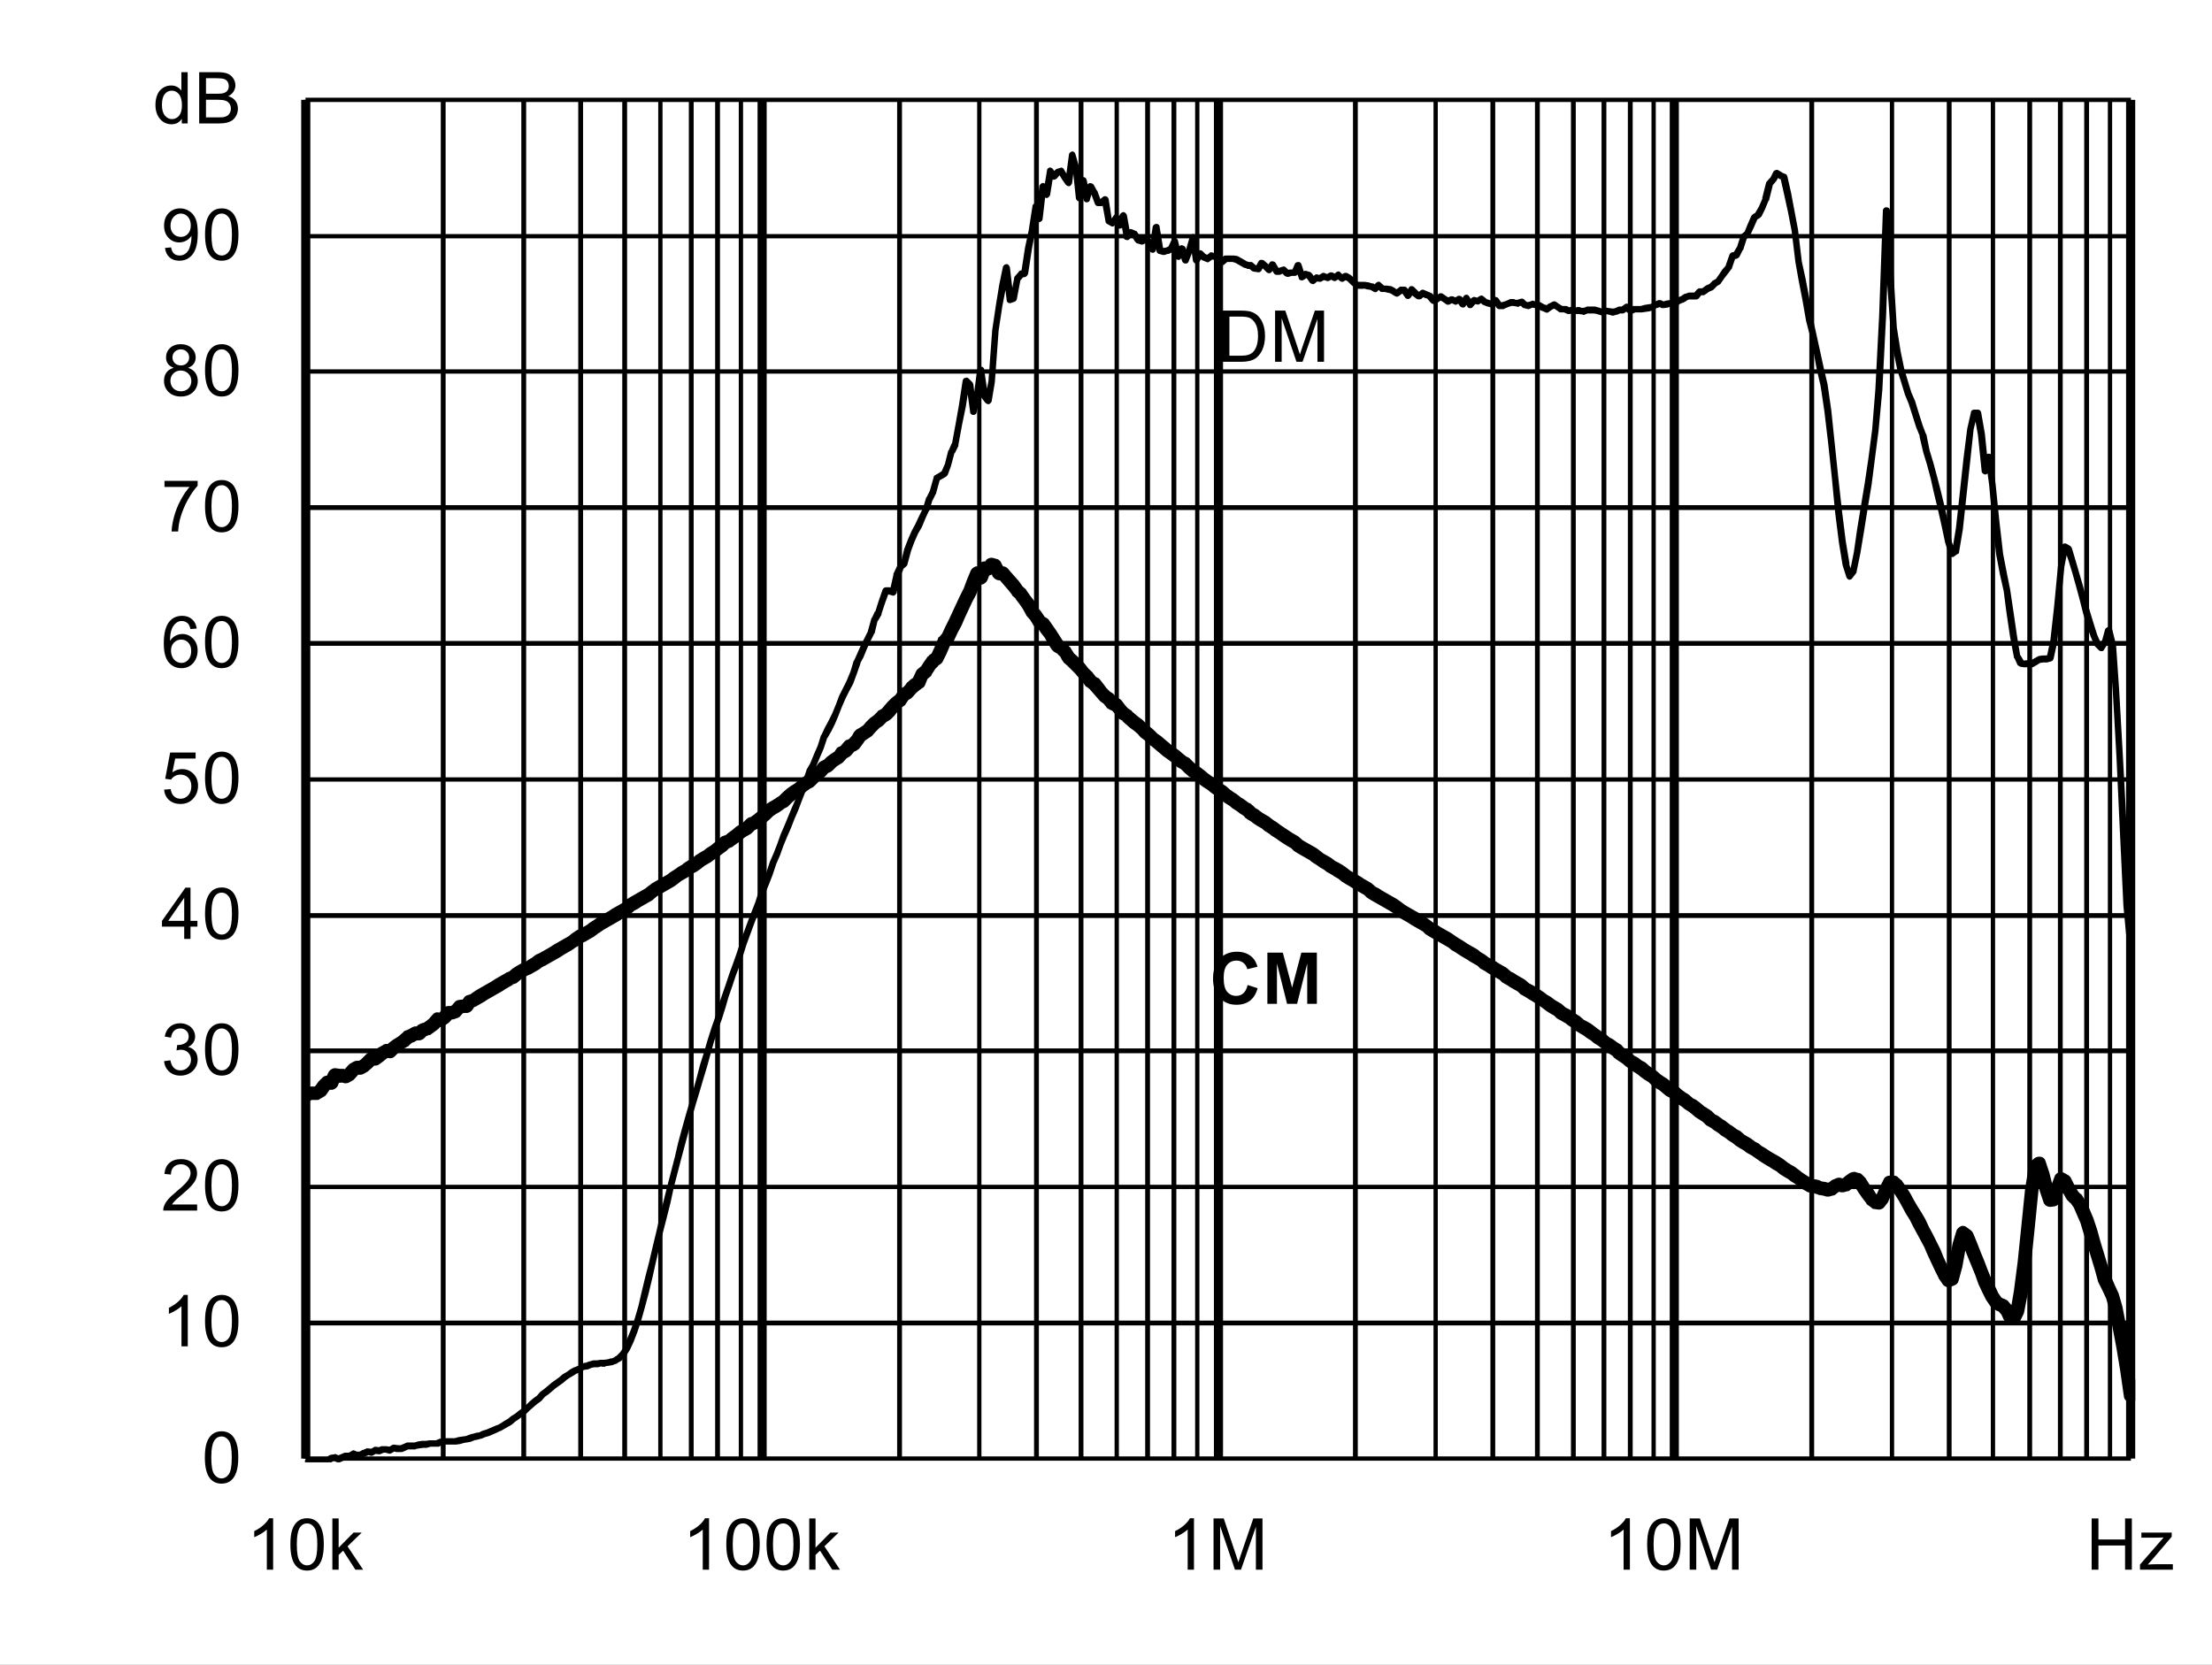 <?xml version="1.0" encoding="UTF-8" standalone="no"?>
<svg xmlns:dc="http://purl.org/dc/elements/1.1/" xmlns:cc="http://creativecommons.org/ns#" xmlns:rdf="http://www.w3.org/1999/02/22-rdf-syntax-ns#" xmlns:svg="http://www.w3.org/2000/svg" xmlns="http://www.w3.org/2000/svg" xmlns:xlink="http://www.w3.org/1999/xlink" id="svg268" version="1.1" viewBox="0 0 494.402 372.117" height="372.117pt" width="494.402pt">
  <rect x="0" y="0" width="494.402" height="372.117" fill="#808080" stroke="none"/>
  <defs id="defs73">
    <g id="g65">
      <symbol style="overflow:visible" id="glyph0-0" overflow="visible">
        <path id="path2" d="m 2,0 v -10 h 8 V 0 Z m 0.25,-0.25 h 7.5 v -9.5 h -7.5 z m 0,0" style="stroke:none"></path>
      </symbol>
      <symbol style="overflow:visible" id="glyph0-1" overflow="visible">
        <path id="path5" d="M 1.234,0 V -11.453 H 5.188 c 0.883,0 1.562,0.055 2.031,0.156 0.652,0.156 1.219,0.434 1.688,0.828 0.602,0.512 1.051,1.164 1.344,1.953 0.301,0.793 0.453,1.699 0.453,2.719 0,0.875 -0.105,1.652 -0.312,2.328 -0.199,0.668 -0.461,1.223 -0.781,1.656 -0.312,0.438 -0.66,0.789 -1.031,1.047 -0.375,0.25 -0.836,0.445 -1.375,0.578 C 6.672,-0.062 6.059,0 5.375,0 Z M 2.75,-1.359 h 2.453 c 0.746,0 1.336,-0.066 1.766,-0.203 C 7.402,-1.707 7.75,-1.906 8,-2.156 8.363,-2.52 8.645,-3.004 8.844,-3.609 9.039,-4.211 9.141,-4.945 9.141,-5.812 c 0,-1.195 -0.199,-2.117 -0.594,-2.766 C 8.16,-9.223 7.684,-9.656 7.125,-9.875 6.719,-10.027 6.059,-10.109 5.156,-10.109 H 2.75 Z m 0,0" style="stroke:none"></path>
      </symbol>
      <symbol style="overflow:visible" id="glyph0-2" overflow="visible">
        <path id="path8" d="M 1.188,0 V -11.453 H 3.469 L 6.188,-3.344 c 0.246,0.75 0.43,1.316 0.547,1.688 C 6.855,-2.07 7.062,-2.68 7.344,-3.484 l 2.734,-7.969 H 12.125 V 0 H 10.656 V -9.594 L 7.328,0 H 5.969 L 2.656,-9.75 V 0 Z m 0,0" style="stroke:none"></path>
      </symbol>
      <symbol style="overflow:visible" id="glyph0-3" overflow="visible">
        <path id="path11" d="m 0.672,-5.656 c 0,-1.352 0.133,-2.441 0.406,-3.266 0.277,-0.82 0.695,-1.457 1.25,-1.906 C 2.879,-11.273 3.57,-11.5 4.406,-11.5 c 0.613,0 1.148,0.129 1.609,0.375 0.465,0.242 0.852,0.598 1.156,1.062 0.301,0.469 0.535,1.039 0.703,1.703 0.176,0.668 0.266,1.57 0.266,2.703 0,1.344 -0.145,2.434 -0.422,3.266 C 7.445,-1.566 7.035,-0.926 6.484,-0.469 5.93,-0.02 5.238,0.203 4.406,0.203 3.301,0.203 2.43,-0.195 1.797,-1 c -0.75,-0.945 -1.125,-2.5 -1.125,-4.656 z m 1.438,0 c 0,1.887 0.219,3.145 0.656,3.766 0.445,0.617 0.992,0.922 1.641,0.922 0.645,0 1.188,-0.312 1.625,-0.938 0.434,-0.621 0.656,-1.875 0.656,-3.75 0,-1.883 -0.223,-3.133 -0.656,-3.75 -0.438,-0.621 -0.988,-0.938 -1.641,-0.938 -0.648,0 -1.164,0.277 -1.547,0.828 -0.492,0.699 -0.734,1.988 -0.734,3.859 z m 0,0" style="stroke:none"></path>
      </symbol>
      <symbol style="overflow:visible" id="glyph0-4" overflow="visible">
        <path id="path14" d="M 5.969,0 H 4.562 V -8.969 C 4.219,-8.645 3.77,-8.32 3.219,-8 2.676,-7.676 2.184,-7.43 1.75,-7.266 V -8.625 C 2.527,-8.996 3.211,-9.445 3.797,-9.969 4.387,-10.496 4.812,-11.008 5.062,-11.5 h 0.906 z m 0,0" style="stroke:none"></path>
      </symbol>
      <symbol style="overflow:visible" id="glyph0-5" overflow="visible">
        <path id="path17" d="M 8.062,-1.359 V 0 H 0.484 C 0.473,-0.34 0.531,-0.672 0.656,-0.984 0.84,-1.492 1.148,-2 1.578,-2.5 2.004,-2.996 2.617,-3.578 3.422,-4.234 4.66,-5.254 5.5,-6.062 5.938,-6.656 6.371,-7.258 6.594,-7.828 6.594,-8.359 6.594,-8.91 6.395,-9.379 6,-9.766 5.602,-10.148 5.082,-10.344 4.438,-10.344 c -0.68,0 -1.223,0.207 -1.625,0.609 -0.406,0.406 -0.609,0.973 -0.609,1.688 L 0.75,-8.188 C 0.852,-9.27 1.227,-10.094 1.875,-10.656 2.52,-11.215 3.383,-11.5 4.469,-11.5 c 1.102,0 1.973,0.309 2.609,0.922 0.645,0.605 0.969,1.355 0.969,2.25 0,0.461 -0.098,0.914 -0.281,1.359 -0.188,0.438 -0.504,0.902 -0.938,1.391 -0.438,0.492 -1.164,1.164 -2.172,2.016 -0.844,0.711 -1.387,1.195 -1.625,1.453 -0.242,0.25 -0.441,0.504 -0.594,0.75 z m 0,0" style="stroke:none"></path>
      </symbol>
      <symbol style="overflow:visible" id="glyph0-6" overflow="visible">
        <path id="path20" d="m 0.672,-3.031 1.406,-0.188 c 0.164,0.805 0.441,1.383 0.828,1.734 0.383,0.344 0.859,0.516 1.422,0.516 0.652,0 1.211,-0.227 1.672,-0.688 0.457,-0.457 0.688,-1.023 0.688,-1.703 0,-0.645 -0.215,-1.176 -0.641,-1.594 -0.418,-0.414 -0.957,-0.625 -1.609,-0.625 -0.262,0 -0.59,0.055 -0.984,0.156 l 0.156,-1.234 c 0.09,0.012 0.164,0.016 0.219,0.016 0.602,0 1.145,-0.156 1.625,-0.469 0.477,-0.309 0.719,-0.797 0.719,-1.453 0,-0.508 -0.18,-0.93 -0.531,-1.266 -0.344,-0.34 -0.793,-0.516 -1.344,-0.516 -0.555,0 -1.012,0.176 -1.375,0.516 -0.367,0.344 -0.602,0.863 -0.703,1.547 l -1.406,-0.25 c 0.176,-0.945 0.566,-1.676 1.172,-2.188 0.613,-0.52 1.375,-0.781 2.281,-0.781 0.621,0 1.195,0.137 1.719,0.406 0.527,0.262 0.93,0.629 1.203,1.094 0.277,0.461 0.422,0.949 0.422,1.469 0,0.5 -0.137,0.957 -0.406,1.359 -0.262,0.406 -0.652,0.73 -1.172,0.969 0.676,0.156 1.203,0.48 1.578,0.969 0.371,0.492 0.562,1.105 0.562,1.844 0,1 -0.367,1.852 -1.094,2.547 -0.73,0.699 -1.652,1.047 -2.766,1.047 -1,0 -1.836,-0.297 -2.5,-0.891 C 1.145,-1.289 0.762,-2.07 0.672,-3.031 Z m 0,0" style="stroke:none"></path>
      </symbol>
      <symbol style="overflow:visible" id="glyph0-7" overflow="visible">
        <path id="path23" d="M 5.172,0 V -2.75 H 0.203 V -4.031 L 5.438,-11.453 H 6.578 V -4.031 H 8.125 V -2.75 H 6.578 V 0 Z m 0,-4.031 V -9.203 L 1.594,-4.031 Z m 0,0" style="stroke:none"></path>
      </symbol>
      <symbol style="overflow:visible" id="glyph0-8" overflow="visible">
        <path id="path26" d="m 0.672,-3 1.469,-0.125 c 0.113,0.719 0.367,1.262 0.766,1.625 0.395,0.355 0.875,0.531 1.438,0.531 0.676,0 1.25,-0.254 1.719,-0.766 0.465,-0.508 0.703,-1.188 0.703,-2.031 0,-0.801 -0.227,-1.43 -0.672,-1.891 -0.449,-0.465 -1.039,-0.703 -1.766,-0.703 -0.461,0 -0.871,0.105 -1.234,0.312 C 2.727,-5.836 2.441,-5.57 2.234,-5.25 l -1.312,-0.172 1.109,-5.875 h 5.688 v 1.344 H 3.156 L 2.531,-6.875 c 0.684,-0.477 1.41,-0.719 2.172,-0.719 0.996,0 1.844,0.352 2.531,1.047 0.684,0.688 1.031,1.574 1.031,2.656 0,1.043 -0.305,1.941 -0.906,2.688 -0.742,0.938 -1.746,1.406 -3.016,1.406 -1.043,0 -1.895,-0.289 -2.547,-0.875 C 1.141,-1.262 0.762,-2.039 0.672,-3 Z m 0,0" style="stroke:none"></path>
      </symbol>
      <symbol style="overflow:visible" id="glyph0-9" overflow="visible">
        <path id="path29" d="M 7.969,-8.656 6.562,-8.547 C 6.438,-9.098 6.258,-9.5 6.031,-9.75 c -0.375,-0.395 -0.848,-0.594 -1.406,-0.594 -0.449,0 -0.84,0.129 -1.172,0.375 -0.449,0.324 -0.805,0.801 -1.062,1.422 C 2.141,-7.93 2.008,-7.051 2,-5.906 2.34,-6.426 2.758,-6.812 3.25,-7.062 c 0.488,-0.246 1,-0.375 1.531,-0.375 0.934,0 1.734,0.352 2.391,1.047 0.664,0.688 1,1.582 1,2.672 0,0.719 -0.16,1.387 -0.469,2 -0.312,0.617 -0.742,1.09 -1.281,1.422 -0.543,0.332 -1.16,0.5 -1.844,0.5 -1.168,0 -2.121,-0.43 -2.859,-1.297 -0.742,-0.863 -1.109,-2.285 -1.109,-4.266 0,-2.215 0.406,-3.828 1.219,-4.828 0.715,-0.871 1.68,-1.312 2.891,-1.312 0.895,0 1.629,0.258 2.203,0.766 0.582,0.5 0.93,1.195 1.047,2.078 z m -5.75,4.938 c 0,0.492 0.102,0.961 0.312,1.406 0.207,0.438 0.492,0.773 0.859,1 0.371,0.23 0.766,0.344 1.172,0.344 0.59,0 1.102,-0.238 1.531,-0.719 C 6.52,-2.164 6.734,-2.816 6.734,-3.641 6.734,-4.43 6.52,-5.051 6.094,-5.5 5.676,-5.957 5.145,-6.188 4.5,-6.188 c -0.637,0 -1.18,0.23 -1.625,0.688 -0.438,0.449 -0.656,1.043 -0.656,1.781 z m 0,0" style="stroke:none"></path>
      </symbol>
      <symbol style="overflow:visible" id="glyph0-10" overflow="visible">
        <path id="path32" d="M 0.766,-9.953 V -11.312 h 7.406 v 1.094 C 7.441,-9.438 6.715,-8.398 6,-7.109 5.289,-5.828 4.738,-4.508 4.344,-3.156 4.062,-2.195 3.883,-1.145 3.812,0 H 2.359 c 0.02,-0.902 0.195,-1.992 0.531,-3.266 0.34,-1.277 0.828,-2.508 1.453,-3.688 0.633,-1.184 1.312,-2.188 2.031,-3 z m 0,0" style="stroke:none"></path>
      </symbol>
      <symbol style="overflow:visible" id="glyph0-11" overflow="visible">
        <path id="path35" d="M 2.828,-6.219 C 2.242,-6.426 1.809,-6.727 1.531,-7.125 1.25,-7.52 1.109,-7.992 1.109,-8.547 1.109,-9.379 1.406,-10.078 2,-10.641 2.602,-11.211 3.406,-11.5 4.406,-11.5 c 0.996,0 1.801,0.293 2.406,0.875 0.613,0.574 0.922,1.277 0.922,2.109 0,0.531 -0.145,0.996 -0.422,1.391 -0.281,0.398 -0.707,0.699 -1.266,0.906 0.695,0.23 1.227,0.602 1.594,1.109 0.371,0.512 0.562,1.121 0.562,1.828 0,0.98 -0.352,1.809 -1.047,2.484 -0.688,0.668 -1.602,1 -2.734,1 -1.125,0 -2.039,-0.332 -2.734,-1 C 1,-1.473 0.656,-2.312 0.656,-3.312 c 0,-0.746 0.188,-1.375 0.562,-1.875 0.371,-0.496 0.91,-0.844 1.609,-1.031 z m -0.281,-2.375 c 0,0.543 0.172,0.988 0.516,1.328 0.352,0.344 0.812,0.516 1.375,0.516 0.539,0 0.984,-0.172 1.328,-0.516 0.34,-0.34 0.516,-0.758 0.516,-1.25 0,-0.52 -0.18,-0.953 -0.531,-1.297 -0.355,-0.352 -0.801,-0.531 -1.328,-0.531 -0.543,0 -0.992,0.176 -1.344,0.516 -0.355,0.344 -0.531,0.758 -0.531,1.234 z M 2.094,-3.312 c 0,0.406 0.094,0.801 0.281,1.172 0.195,0.375 0.484,0.668 0.859,0.875 0.371,0.199 0.773,0.297 1.203,0.297 0.676,0 1.234,-0.211 1.672,-0.641 0.434,-0.434 0.656,-0.988 0.656,-1.656 0,-0.676 -0.23,-1.234 -0.688,-1.672 -0.449,-0.445 -1.012,-0.672 -1.688,-0.672 -0.656,0 -1.207,0.223 -1.641,0.656 -0.438,0.438 -0.656,0.988 -0.656,1.641 z m 0,0" style="stroke:none"></path>
      </symbol>
      <symbol style="overflow:visible" id="glyph0-12" overflow="visible">
        <path id="path38" d="m 0.875,-2.656 1.359,-0.125 c 0.113,0.637 0.332,1.102 0.656,1.391 0.32,0.281 0.734,0.422 1.234,0.422 0.434,0 0.816,-0.098 1.141,-0.297 0.32,-0.195 0.586,-0.457 0.797,-0.781 0.207,-0.332 0.379,-0.781 0.516,-1.344 0.145,-0.559 0.219,-1.133 0.219,-1.719 0,-0.059 0,-0.156 0,-0.281 -0.281,0.449 -0.668,0.816 -1.156,1.094 -0.492,0.273 -1.02,0.406 -1.578,0.406 -0.949,0 -1.754,-0.344 -2.406,-1.031 C 1,-5.605 0.672,-6.516 0.672,-7.641 c 0,-1.152 0.336,-2.086 1.016,-2.797 0.684,-0.707 1.547,-1.062 2.578,-1.062 0.746,0 1.43,0.207 2.047,0.609 0.613,0.398 1.082,0.965 1.406,1.703 0.32,0.742 0.484,1.816 0.484,3.219 0,1.469 -0.164,2.637 -0.484,3.5 -0.312,0.867 -0.789,1.527 -1.422,1.984 -0.625,0.461 -1.363,0.688 -2.203,0.688 -0.898,0 -1.633,-0.25 -2.203,-0.75 C 1.328,-1.043 0.988,-1.75 0.875,-2.656 Z m 5.766,-5.047 c 0,-0.809 -0.223,-1.453 -0.656,-1.922 -0.43,-0.477 -0.945,-0.719 -1.547,-0.719 -0.625,0 -1.176,0.258 -1.641,0.766 -0.461,0.512 -0.688,1.176 -0.688,1.984 0,0.73 0.219,1.324 0.656,1.781 0.445,0.461 0.992,0.688 1.641,0.688 0.645,0 1.176,-0.227 1.594,-0.688 0.426,-0.457 0.641,-1.086 0.641,-1.891 z m 0,0" style="stroke:none"></path>
      </symbol>
      <symbol style="overflow:visible" id="glyph0-13" overflow="visible">
        <path id="path41" d="M 6.438,0 V -1.047 C 5.914,-0.223 5.145,0.188 4.125,0.188 3.457,0.188 2.848,0.004 2.297,-0.359 1.742,-0.723 1.309,-1.234 1,-1.891 c -0.305,-0.652 -0.453,-1.406 -0.453,-2.25 0,-0.832 0.133,-1.582 0.406,-2.25 0.277,-0.676 0.695,-1.191 1.25,-1.547 C 2.754,-8.301 3.375,-8.484 4.062,-8.484 c 0.496,0 0.941,0.105 1.328,0.312 0.395,0.211 0.711,0.488 0.953,0.828 v -4.109 H 7.75 V 0 Z M 2,-4.141 c 0,1.062 0.223,1.863 0.672,2.391 0.445,0.523 0.973,0.781 1.578,0.781 0.613,0 1.133,-0.25 1.562,-0.75 C 6.246,-2.227 6.469,-3 6.469,-4.031 6.469,-5.164 6.246,-6 5.812,-6.531 5.375,-7.059 4.832,-7.328 4.188,-7.328 c -0.625,0 -1.148,0.258 -1.562,0.766 C 2.207,-6.051 2,-5.242 2,-4.141 Z m 0,0" style="stroke:none"></path>
      </symbol>
      <symbol style="overflow:visible" id="glyph0-14" overflow="visible">
        <path id="path44" d="M 1.172,0 V -11.453 H 5.469 c 0.871,0 1.578,0.117 2.109,0.344 0.527,0.23 0.941,0.59 1.234,1.078 0.301,0.48 0.453,0.98 0.453,1.5 0,0.492 -0.137,0.957 -0.406,1.391 -0.262,0.43 -0.66,0.777 -1.188,1.047 0.684,0.199 1.219,0.543 1.594,1.031 0.371,0.492 0.562,1.07 0.562,1.734 0,0.543 -0.117,1.043 -0.344,1.5 -0.23,0.461 -0.512,0.816 -0.844,1.062 -0.336,0.25 -0.754,0.445 -1.25,0.578 C 6.891,-0.062 6.273,0 5.547,0 Z M 2.688,-6.641 h 2.484 c 0.664,0 1.145,-0.047 1.438,-0.141 0.383,-0.113 0.676,-0.301 0.875,-0.562 0.195,-0.27 0.297,-0.602 0.297,-1 0,-0.383 -0.098,-0.719 -0.281,-1 C 7.32,-9.633 7.059,-9.832 6.719,-9.938 6.383,-10.051 5.805,-10.109 4.984,-10.109 H 2.688 Z m 0,5.281 h 2.859 c 0.488,0 0.832,-0.016 1.031,-0.047 C 6.918,-1.465 7.207,-1.57 7.438,-1.719 7.676,-1.863 7.867,-2.078 8.016,-2.359 8.168,-2.637 8.25,-2.961 8.25,-3.328 8.25,-3.754 8.137,-4.125 7.922,-4.438 7.703,-4.746 7.398,-4.969 7.016,-5.094 6.629,-5.227 6.07,-5.297 5.344,-5.297 H 2.688 Z m 0,0" style="stroke:none"></path>
      </symbol>
      <symbol style="overflow:visible" id="glyph0-15" overflow="visible">
        <path id="path47" d="m 1.062,0 v -11.453 h 1.406 v 6.531 l 3.328,-3.375 H 7.625 L 4.453,-5.219 7.938,0 H 6.203 l -2.734,-4.25 -1,0.953 V 0 Z m 0,0" style="stroke:none"></path>
      </symbol>
      <symbol style="overflow:visible" id="glyph0-16" overflow="visible">
        <path id="path50" d="M 1.281,0 V -11.453 H 2.797 V -6.75 H 8.75 v -4.703 h 1.516 V 0 H 8.75 V -5.406 H 2.797 V 0 Z m 0,0" style="stroke:none"></path>
      </symbol>
      <symbol style="overflow:visible" id="glyph0-17" overflow="visible">
        <path id="path53" d="m 0.312,0 v -1.141 l 5.281,-6.062 C 5,-7.172 4.473,-7.156 4.016,-7.156 H 0.625 V -8.297 H 7.406 V -7.375 l -4.484,5.266 -0.875,0.969 C 2.68,-1.191 3.273,-1.219 3.828,-1.219 H 7.656 V 0 Z m 0,0" style="stroke:none"></path>
      </symbol>
      <symbol style="overflow:visible" id="glyph1-0" overflow="visible">
        <path id="path56" d="m 2,0 v -10 h 8 V 0 Z m 0.25,-0.25 h 7.5 v -9.5 h -7.5 z m 0,0" style="stroke:none"></path>
      </symbol>
      <symbol style="overflow:visible" id="glyph1-1" overflow="visible">
        <path id="path59" d="M 8.5,-4.219 10.734,-3.5 c -0.344,1.25 -0.918,2.184 -1.719,2.797 -0.793,0.605 -1.805,0.906 -3.031,0.906 -1.523,0 -2.773,-0.52 -3.75,-1.562 -0.98,-1.039 -1.469,-2.461 -1.469,-4.266 0,-1.902 0.488,-3.383 1.469,-4.438 0.988,-1.059 2.285,-1.594 3.891,-1.594 1.395,0 2.531,0.418 3.406,1.25 0.52,0.492 0.91,1.195 1.172,2.109 L 8.422,-7.75 C 8.285,-8.34 7.996,-8.812 7.562,-9.156 7.133,-9.496 6.613,-9.672 6,-9.672 c -0.844,0 -1.535,0.309 -2.062,0.922 -0.531,0.605 -0.797,1.59 -0.797,2.953 0,1.449 0.258,2.48 0.781,3.094 0.52,0.617 1.195,0.922 2.031,0.922 0.613,0 1.141,-0.191 1.578,-0.578 C 7.977,-2.754 8.301,-3.375 8.5,-4.219 Z m 0,0" style="stroke:none"></path>
      </symbol>
      <symbol style="overflow:visible" id="glyph1-2" overflow="visible">
        <path id="path62" d="M 1.141,0 V -11.453 H 4.594 l 2.078,7.812 2.062,-7.812 h 3.469 V 0 h -2.156 V -9.016 L 7.781,0 H 5.547 L 3.281,-9.016 V 0 Z m 0,0" style="stroke:none"></path>
      </symbol>
    </g>
    <clipPath id="clip1">
      <path id="path67" d="M 118.68,288.961 H 527.641 V 582 H 118.68 Z m 0,0"></path>
    </clipPath>
    <clipPath id="clip2">
      <path id="path70" d="M 118.68,379.68 H 527.762 V 568.801 H 118.68 Z m 0,0"></path>
    </clipPath>
  </defs>
  <g transform="translate(-50.52,-255.121)" id="surface1">
    <path id="path75" d="M 50.52,255.121 H 544.922 V 627.238 H 50.52 Z m 0,0" style="fill:#ffffff;fill-opacity:1;fill-rule:nonzero;stroke:none"></path>
    <path id="path77" d="m 118.801,277.441 h 408 v 303.719 h -408 z m 0,0" style="fill:#ffffff;fill-opacity:1;fill-rule:nonzero;stroke:none"></path>
    <path id="path79" d="m 118.801,550.32 h 408 v 1.078 h -408 z m 0,-30.359 h 408 v 0.961 h -408 z m 0,-30.48 h 408 v 1.078 h -408 z m 0,-30.242 h 408 v 1.082 h -408 z m 0,-30.359 h 408 v 0.961 h -408 z m 0,-30.48 h 408 v 1.082 h -408 z m 0,-30.359 h 408 v 1.082 h -408 z m 0,-30.359 h 408 v 0.961 h -408 z m 0,-30.238 h 408 v 0.957 h -408 z m 0,-30.48 h 408 v 0.961 h -408 z m 0,0" style="fill:#000000;fill-opacity:1;fill-rule:nonzero;stroke:none"></path>
    <path id="path81" d="m 150.121,277.441 v 303.719 h -1.082 V 277.441 Z m 18,0 v 303.719 h -1.082 V 277.441 Z m 12.719,0 v 303.719 h -1.078 V 277.441 Z m 9.84,0 v 303.719 h -1.078 V 277.441 Z m 0,0" style="fill:#000000;fill-opacity:1;fill-rule:nonzero;stroke:none"></path>
    <path id="path83" d="m 198.602,277.441 v 303.719 h -0.961 V 277.441 Z m 6.957,0 v 303.719 h -1.078 V 277.441 Z m 5.883,0 v 303.719 h -1.082 V 277.441 Z m 5.16,0 v 303.719 h -0.961 V 277.441 Z m 0,0" style="fill:#000000;fill-opacity:1;fill-rule:nonzero;stroke:none"></path>
    <path id="path85" d="m 252.121,277.441 v 303.719 h -1.082 V 277.441 Z m 17.758,0 v 303.719 h -0.957 V 277.441 Z m 12.84,0 v 303.719 h -1.078 V 277.441 Z m 9.961,0 v 303.719 h -1.078 V 277.441 Z m 0,0" style="fill:#000000;fill-opacity:1;fill-rule:nonzero;stroke:none"></path>
    <path id="path87" d="m 300.602,277.441 v 303.719 h -0.961 V 277.441 Z m 6.957,0 v 303.719 h -1.078 V 277.441 Z m 5.883,0 v 303.719 h -1.082 V 277.441 Z m 5.16,0 v 303.719 h -0.961 V 277.441 Z m 0,0" style="fill:#000000;fill-opacity:1;fill-rule:nonzero;stroke:none"></path>
    <path id="path89" d="m 354,277.441 v 303.719 h -1.078 V 277.441 Z m 17.879,0 v 303.719 h -0.957 V 277.441 Z m 12.84,0 v 303.719 h -1.078 V 277.441 Z m 9.961,0 v 303.719 h -1.078 V 277.441 Z m 0,0" style="fill:#000000;fill-opacity:1;fill-rule:nonzero;stroke:none"></path>
    <path id="path91" d="m 402.719,277.441 v 303.719 h -1.078 V 277.441 Z m 6.84,0 v 303.719 h -1.078 V 277.441 Z m 5.883,0 v 303.719 h -1.082 V 277.441 Z m 5.16,0 v 303.719 h -0.961 V 277.441 Z m 0,0" style="fill:#000000;fill-opacity:1;fill-rule:nonzero;stroke:none"></path>
    <path id="path93" d="m 456,277.441 v 303.719 h -1.078 V 277.441 Z m 17.879,0 v 303.719 h -0.957 V 277.441 Z m 12.84,0 v 303.719 h -1.078 V 277.441 Z m 9.723,0 v 303.719 h -0.961 V 277.441 Z m 0,0" style="fill:#000000;fill-opacity:1;fill-rule:nonzero;stroke:none"></path>
    <path id="path95" d="m 504.719,277.441 v 303.719 h -1.078 V 277.441 Z m 6.84,0 v 303.719 h -1.078 V 277.441 Z m 5.883,0 v 303.719 h -1.082 V 277.441 Z m 5.16,0 v 303.719 h -0.961 V 277.441 Z m 0,0" style="fill:#000000;fill-opacity:1;fill-rule:nonzero;stroke:none"></path>
    <path id="path97" d="m 119.879,277.441 v 303.719 h -2.039 V 277.441 Z m 102,0 v 303.719 h -2.039 V 277.441 Z m 102,0 v 303.719 h -2.039 V 277.441 Z m 101.883,0 v 303.719 h -2.043 V 277.441 Z m 102,0 v 303.719 h -2.043 V 277.441 Z m 0,0" style="fill:#000000;fill-opacity:1;fill-rule:nonzero;stroke:none"></path>
    <path id="path99" d="m 118.32,277.441 h 1.078 v 303.719 h -1.078 z m 0,0" style="fill:#000000;fill-opacity:1;fill-rule:nonzero;stroke:none"></path>
    <path id="path101" d="m 118.801,580.68 h 408 v 0.961 h -408 z m 0,0" style="fill:#000000;fill-opacity:1;fill-rule:nonzero;stroke:none"></path>
    <g style="clip-rule:nonzero" id="g105" clip-path="url(#clip1)">
      <path id="path103" d="m 118.68,581.52 0.719,-0.238 c 0.121,0 0.242,0 0.242,0 h 1.68 l -0.359,0.117 0.719,-0.477 c 0.242,-0.121 0.359,-0.121 0.602,-0.121 l 0.84,0.121 h -0.242 0.84 l -0.48,0.238 0.84,-0.719 c 0.121,0 0.242,-0.121 0.363,-0.121 l 0.84,-0.121 c 0.117,-0.121 0.238,0 0.359,0 l 0.84,0.359 h -0.602 l 1.68,-0.719 c 0.121,0 0.121,0 0.242,0 h 0.84 l -0.359,0.121 0.84,-0.48 c 0.117,-0.121 0.359,-0.242 0.598,-0.121 l 0.84,0.359 -0.238,-0.117 h 0.84 l -0.48,0.117 0.84,-0.48 c 0,0 0.121,0 0.121,0 l 0.84,-0.359 c 0.121,0 0.238,0 0.359,0 l 0.84,0.121 -0.48,0.121 0.84,-0.48 c 0.121,-0.121 0.242,-0.121 0.48,-0.121 l 0.84,0.121 -0.48,0.121 0.84,-0.363 c 0.121,0 0.242,0 0.242,0 h 0.84 c 0.121,0 0.121,0 0.121,0 l 0.84,0.121 -0.48,0.121 0.84,-0.48 c 0.117,-0.121 0.359,-0.121 0.48,-0.121 l 0.84,0.121 h -0.121 0.719 l -0.238,0.121 0.84,-0.359 0.84,-0.363 c 0,0 0.121,0 0.238,0 h 1.68 -0.238 L 144,577.32 l 0.84,-0.121 c 0,0 0.121,0 0.121,0 h 0.84 -0.121 l 0.84,-0.121 c 0,0 0.121,0 0.121,0 h 1.68 -0.359 l 0.84,-0.359 c 0,0 0.121,0 0.121,0 l 0.84,-0.117 c 0,0 0.117,0 0.117,0 h 2.52 -0.238 L 153,576.359 l 0.84,-0.121 0.84,-0.117 0.602,-0.242 L 156,575.641 c 0,0 0.121,0 0.121,0 l 0.84,-0.242 0.84,-0.117 h -0.121 l 0.719,-0.359 0.84,-0.242 0.84,-0.359 0.844,-0.359 0.84,-0.359 -0.121,0.117 0.84,-0.48 0.719,-0.477 0.84,-0.48 0.723,-0.602 0.957,-0.602 0.723,-0.598 0.84,-0.602 0.84,-0.719 0.719,-0.719 0.84,-0.723 0.84,-0.598 0.719,-0.84 0.961,-0.723 0.723,-0.598 0.84,-0.723 0.84,-0.598 0.84,-0.602 0.84,-0.719 0.84,-0.48 0.84,-0.602 0.84,-0.477 c 0,0 0,0 0.121,0 l 0.84,-0.363 -0.121,0.121 0.719,-0.48 c 0.121,-0.117 0.242,-0.117 0.242,-0.117 l 0.84,-0.242 -0.121,0.121 0.84,-0.359 c 0,0 0.121,0 0.121,0 l 0.84,-0.242 c 0,0 0.117,0 0.117,0 h 0.84 -0.117 l 0.719,-0.121 c 0.121,0 0.121,0 0.242,0 h 0.84 -0.242 l 0.84,-0.117 0.84,-0.242 -0.121,0.121 0.844,-0.359 h -0.121 L 188.641,558 l -0.242,0.121 0.84,-0.84 -0.117,0.117 0.84,-1.199 0.719,-1.801 0.84,-2.039 0.84,-2.398 0.84,-2.883 0.723,-3.117 0.84,-3.48 0.84,-3.242 0.84,-3.598 0.84,-3.48 0.719,-3.238 0.84,-3.363 0.84,-3.359 0.84,-3.238 0.84,-3.242 0.719,-3.117 0.844,-3.121 0.84,-3 0.84,-2.879 0.84,-2.762 0.84,-3 0.719,-2.762 0.84,-2.637 0.84,-2.883 0.84,-2.637 0.84,-2.402 0.719,-2.52 0.844,-2.52 0.84,-2.402 0.84,-2.52 0.84,-2.277 0.84,-2.402 0.719,-2.277 1.68,-4.562 1.68,-4.32 0.719,-2.277 0.844,-2.16 0.84,-2.043 0.84,-2.52 0.84,-1.918 0.84,-2.16 0.719,-2.039 0.84,-1.922 1.68,-4.078 0.84,-1.922 0.719,-2.16 0.844,-1.801 0.84,-2.398 c 0,0 0,-0.121 0,-0.121 l 0.84,-1.438 0.84,-2.043 0.84,-1.918 L 234,419.52 c 0,-0.121 0,-0.121 0.121,-0.121 l 0.719,-1.559 0.84,-1.559 0.84,-1.68 0.84,-2.043 0.719,-1.918 0.844,-1.68 0.84,-1.68 0.84,-2.043 0.719,-2.398 c 0.121,-0.121 0.121,-0.121 0.121,-0.121 l 0.598,-1.32 0.84,-1.918 1.68,-3.359 -0.117,0.238 0.84,-3 c 0,0 0,-0.121 0.117,-0.121 l 0.723,-1.559 v 0.242 l 0.84,-2.641 0.84,-2.402 c 0.121,-0.238 0.359,-0.48 0.719,-0.48 h 0.719 c 0.121,0 0.242,0 0.363,0.121 l 0.84,0.242 -1.082,0.598 0.84,-3.719 c 0,-0.121 0,-0.121 0,-0.242 l 0.84,-1.797 c 0,0 0.121,-0.121 0.121,-0.242 L 252,380.641 251.879,381 l 0.723,-3.121 0.84,-2.16 0.84,-1.918 0.84,-1.562 0.84,-1.797 0.84,-1.68 0.719,-2.402 c 0,0 0.121,-0.121 0.121,-0.121 l 0.84,-1.68 -0.121,0.242 0.84,-3 c 0,-0.242 0.121,-0.359 0.359,-0.48 l 0.84,-0.48 0.723,-0.48 -0.242,0.359 0.84,-1.918 0.723,-2.879 c 0,0 0,-0.121 0.117,-0.121 l 0.723,-1.68 v 0.238 l 0.84,-4.559 0.719,-4.082 0.84,-5.52 c 0.121,-0.359 0.242,-0.598 0.602,-0.598 0.238,-0.121 0.48,-0.121 0.719,0.117 l 0.84,0.84 c 0.121,0.121 0.121,0.242 0.238,0.48 l 0.723,6 -1.441,-0.117 0.84,-3.602 0.723,-5.641 c 0.117,-0.359 0.477,-0.602 0.84,-0.602 0.359,0 0.719,0.242 0.719,0.602 l 0.84,5.762 -0.121,-0.363 0.84,1.203 -1.438,0.238 0.84,-4.199 0.84,-11.398 0.84,-5.641 0.719,-4.441 0.84,-4.078 c 0.121,-0.363 0.48,-0.602 0.84,-0.602 0.359,0 0.602,0.359 0.719,0.719 l 0.84,7.199 -1.078,-0.719 0.84,-0.238 -0.48,0.48 0.84,-4.32 c 0,-0.121 0,-0.242 0.121,-0.359 l 0.84,-0.961 c 0.121,-0.242 0.238,-0.242 0.359,-0.359 l 0.84,-0.121 -0.598,0.598 0.84,-5.52 0.84,-3.957 0.84,-5.402 c 0,-0.359 0.359,-0.598 0.598,-0.598 0.359,0 0.723,0.238 0.84,0.477 l 0.84,2.641 -1.559,0.121 0.84,-7.199 c 0.121,-0.242 0.359,-0.602 0.719,-0.602 0.242,-0.117 0.602,0.121 0.723,0.48 l 0.84,1.801 -1.441,0.121 0.84,-5.16 c 0,-0.359 0.242,-0.602 0.602,-0.723 0.238,0 0.598,0.121 0.719,0.363 L 286.68,294 h -1.199 l 0.84,-0.84 c 0.121,-0.121 0.238,-0.121 0.238,-0.238 l 0.84,-0.242 c 0.363,-0.238 0.84,0 0.961,0.359 l 0.84,1.441 0.723,1.078 -1.32,0.363 0.84,-6.242 c 0,-0.359 0.359,-0.602 0.719,-0.719 0.359,0 0.602,0.238 0.719,0.598 l 0.84,2.883 c 0,0.117 0,0.117 0,0.117 l 0.84,6.723 H 291 l 0.84,-3.961 c 0.121,-0.359 0.359,-0.602 0.84,-0.602 0.359,0 0.602,0.242 0.719,0.602 l 0.84,4.078 h -1.559 l 0.84,-2.879 c 0.121,-0.238 0.359,-0.48 0.602,-0.48 0.359,0 0.598,0.121 0.84,0.359 l 0.719,1.32 c 0.121,0 0.121,0.121 0.121,0.121 l 0.84,2.281 -0.719,-0.48 h 0.84 l -0.48,0.121 L 297,299.16 c 0.238,-0.238 0.602,-0.238 0.84,-0.121 0.238,0.121 0.359,0.242 0.48,0.602 l 0.719,4.68 -0.359,-0.48 0.84,0.48 -0.961,0.238 0.84,-1.199 C 299.52,303.121 299.762,303 300,303 c 0.359,0.121 0.602,0.238 0.719,0.48 l 0.723,1.68 h -1.32 L 300.84,303 c 0.238,-0.238 0.48,-0.48 0.84,-0.48 0.359,0.121 0.602,0.359 0.719,0.719 l 0.84,4.684 -1.438,-0.363 0.84,-0.957 c 0.238,-0.242 0.598,-0.363 0.84,-0.242 l 0.84,0.359 c 0.121,0 0.359,0.121 0.359,0.242 l 0.84,1.32 -0.359,-0.242 0.84,0.242 -0.719,0.117 0.84,-0.477 c 0.238,-0.242 0.598,-0.121 0.84,0 l 0.84,0.719 c 0.121,0 0.121,0.121 0.238,0.238 l 0.84,1.68 -1.438,0.121 0.719,-4.918 c 0.121,-0.363 0.48,-0.602 0.84,-0.602 0.359,0 0.719,0.238 0.719,0.719 l 0.84,5.16 -0.598,-0.598 0.84,0.117 h -0.359 l 0.84,-0.117 h -0.121 L 312,310.078 l -0.48,0.48 0.84,-1.797 c 0.121,-0.363 0.48,-0.48 0.719,-0.48 0.363,0 0.602,0.238 0.723,0.598 l 0.84,3.48 -1.441,-0.238 0.84,-1.801 c 0.121,-0.242 0.359,-0.48 0.723,-0.359 0.238,0 0.598,0.238 0.719,0.48 l 0.719,2.637 h -1.438 l 0.84,-2.156 0.84,-2.883 c 0.117,-0.359 0.359,-0.598 0.719,-0.598 0.359,0 0.719,0.359 0.719,0.719 l 0.84,5.039 -1.438,-0.238 0.84,-1.562 c 0.117,-0.117 0.359,-0.238 0.598,-0.359 0.242,0 0.48,0.121 0.602,0.242 l 0.84,0.84 -0.238,-0.242 0.719,0.359 -0.719,0.121 0.84,-0.598 c 0.117,-0.242 0.359,-0.242 0.598,-0.242 l 0.84,0.242 0.84,0.117 c 0.121,0 0.359,0.121 0.359,0.242 l 0.84,0.957 h -1.078 L 324,312.359 c 0.121,-0.121 0.359,-0.121 0.48,-0.121 h 1.68 c 0,0 0.121,0 0.121,0 l 0.84,0.121 c 0.117,0 0.117,0.121 0.238,0.121 l 1.68,0.961 h -0.117 l 0.719,0.238 H 329.398 330 c 0.238,0 0.359,0 0.48,0.121 l 0.84,0.719 -0.242,-0.121 0.723,0.121 -0.723,0.359 0.723,-1.32 c 0.121,-0.238 0.359,-0.359 0.598,-0.359 0.242,0 0.363,0 0.602,0.121 l 0.84,0.719 0.84,0.84 -1.199,0.121 0.84,-1.199 c 0.121,-0.242 0.48,-0.359 0.719,-0.242 0.242,0 0.48,0.121 0.602,0.363 l 0.84,1.438 L 335.762,315 h 0.84 -0.242 l 0.719,-0.238 c 0.363,-0.121 0.602,-0.121 0.844,0.117 l 0.84,0.84 -0.723,-0.238 0.84,-0.121 c 0.121,0 0.121,0 0.121,0 h 0.84 l -0.602,0.359 0.723,-1.68 c 0.117,-0.238 0.48,-0.359 0.84,-0.359 0.238,0 0.48,0.242 0.598,0.48 l 0.84,2.641 -1.199,-0.359 0.84,-0.602 c 0.121,-0.238 0.48,-0.238 0.723,-0.121 l 0.84,0.242 c 0.117,0.117 0.238,0.238 0.359,0.359 l 0.719,1.078 -1.078,-0.117 0.84,-0.602 c 0.238,-0.238 0.359,-0.238 0.598,-0.238 l 0.84,0.238 h -0.48 l 0.723,-0.48 c 0.238,-0.121 0.48,-0.121 0.719,0 l 0.84,0.359 h -0.719 l 0.84,-0.48 c 0.238,-0.117 0.598,-0.117 0.84,0 l 0.719,0.48 -0.84,0.121 0.84,-0.719 c 0.359,-0.242 0.723,-0.242 0.961,0.117 l 0.84,0.723 -0.961,-0.121 0.84,-0.48 c 0.242,-0.121 0.602,-0.121 0.84,0 l 0.84,0.48 c 0,0.121 0.121,0.121 0.121,0.121 l 0.84,0.84 0.719,0.598 -0.477,-0.117 h 1.68 c 0,0 0,0 0.117,0 l 0.84,0.117 0.84,0.242 c 0,0 0.121,0 0.242,0 l 0.719,0.48 -0.84,0.117 0.719,-0.719 c 0.363,-0.359 0.844,-0.359 1.082,0 l 0.84,0.719 -0.48,-0.117 h 0.84 c 0,0 0,0 0.121,0 l 0.84,0.117 c 0,0 0,0 0.121,0 l 0.719,0.363 c 0.121,0 0.121,0 0.121,0.117 l 0.84,0.48 h -0.84 l 0.84,-0.598 c 0.117,-0.121 0.238,-0.242 0.48,-0.242 h 0.84 c 0.238,0 0.48,0.121 0.598,0.359 l 0.84,1.082 -1.32,0.121 0.84,-1.32 c 0.121,-0.242 0.363,-0.363 0.48,-0.363 0.242,0 0.48,0 0.723,0.242 l 0.84,0.84 0.719,0.602 h -0.961 l 0.84,-0.723 c 0.121,-0.117 0.48,-0.238 0.723,-0.117 l 1.68,0.719 c 0.117,0 0.117,0.121 0.238,0.121 l 0.84,1.078 -0.84,-0.238 0.719,-0.363 v 0.121 l 0.723,-0.598 c 0.238,-0.121 0.598,-0.121 0.84,0 l 0.84,0.598 0.84,0.48 -0.719,-0.121 0.84,-0.359 c 0.117,0 0.359,0 0.477,0 l 0.84,0.359 -0.598,0.121 0.719,-0.48 c 0.359,-0.238 0.84,-0.121 1.082,0.121 l 0.84,1.199 h -1.32 l 0.84,-1.32 C 377.762,321.121 378,321 378.359,321 c 0.242,0 0.48,0.238 0.602,0.48 l 0.84,1.441 -1.32,-0.121 0.84,-0.961 c 0.238,-0.238 0.48,-0.359 0.719,-0.359 l 0.84,0.238 -0.48,0.121 0.723,-0.48 c 0.359,-0.238 0.719,-0.238 0.957,0 l 0.723,0.602 h -0.121 l 0.84,0.238 h -0.238 l 0.84,0.121 -0.602,0.238 0.719,-0.84 c 0.242,-0.117 0.48,-0.238 0.602,-0.238 0.238,0.121 0.48,0.121 0.602,0.359 l 0.84,1.199 -0.602,-0.359 h 0.719 -0.238 L 387,322.441 l 0.84,-0.363 c 0,0 0.121,-0.117 0.238,-0.117 h 0.844 c 0,0 0.117,0 0.117,0.117 l 0.84,0.121 h -0.48 l 0.84,-0.238 c 0.242,-0.121 0.602,-0.121 0.84,0 l 0.723,0.719 -0.242,-0.121 0.723,0.121 h -0.359 l 0.84,-0.238 c 0.117,-0.121 0.238,-0.121 0.359,-0.121 l 0.84,0.238 0.84,0.121 c 0.121,0 0.121,0 0.238,0.121 l 0.84,0.48 -0.117,-0.121 0.84,0.359 -0.84,0.121 0.84,-0.602 c 0.117,-0.117 0.117,-0.117 0.238,-0.117 l 0.719,-0.363 c 0.242,-0.117 0.48,-0.117 0.723,0 l 0.84,0.602 0.84,0.48 -0.48,-0.121 h 0.84 c 0.121,0 0.238,0 0.359,0 l 0.719,0.359 h -0.359 l 0.84,-0.238 c 0,0 0.121,0 0.242,0 l 0.84,0.238 -0.121,-0.117 h 0.84 c 0,0 0,0 0.121,0.117 L 404.641,324 h -0.48 L 405,323.762 c 0.121,-0.121 0.121,-0.121 0.238,-0.121 h 1.684 c 0,0 0.117,0 0.117,0 l 0.84,0.238 c 0,0 0.121,0 0.121,0 l 0.84,0.359 h -0.602 l 0.84,-0.359 c 0.121,-0.117 0.242,-0.117 0.363,0 l 1.68,0.242 h -0.242 L 411.602,324 h -0.121 l 0.598,-0.238 c 0.121,-0.121 0.242,-0.121 0.363,-0.121 h 0.84 l -0.48,0.121 0.84,-0.602 c 0.238,-0.238 0.719,-0.238 0.961,0 l 0.84,0.84 -0.84,-0.121 0.84,-0.359 c 0.117,0 0.238,0 0.238,0 h 1.68 -0.121 l 0.84,-0.238 0.723,-0.121 0.84,-0.121 -0.242,0.121 0.84,-0.602 c 0,0 0.121,0 0.121,0 l 0.84,-0.359 c 0.121,0 0.359,0 0.48,0 l 0.84,0.359 h -0.359 l 0.719,-0.238 0.84,-0.121 c 0.121,0 0.242,0 0.359,0 l 0.844,0.121 -0.723,0.238 0.84,-0.719 c 0.121,0 0.121,-0.121 0.242,-0.121 l 0.84,-0.359 L 426,321.48 426.719,321 c 0.121,0 0.121,-0.121 0.121,-0.121 l 0.84,-0.238 c 0.121,-0.121 0.242,-0.121 0.359,-0.121 h 1.562 L 429,320.762 l 0.84,-0.961 c 0.121,-0.121 0.359,-0.242 0.602,-0.242 h 0.84 l -0.48,0.121 0.84,-0.602 c 0,0 0.121,-0.117 0.121,-0.117 l 0.84,-0.359 -0.242,0.238 L 433.199,318 c 0,0 0,-0.121 0.121,-0.121 l 0.84,-0.48 -0.238,0.242 0.84,-1.199 0.719,-1.082 0.961,-1.078 -0.242,0.238 0.84,-2.398 c 0.121,-0.359 0.359,-0.48 0.602,-0.602 l 0.84,-0.121 -0.602,0.363 0.84,-1.441 v 0.121 l 0.84,-2.641 c 0,-0.121 0.121,-0.242 0.242,-0.359 l 0.719,-0.602 -0.121,0.238 0.723,-1.797 0.84,-1.922 c 0.117,-0.121 0.238,-0.238 0.359,-0.359 l 0.84,-0.48 -0.359,0.242 0.84,-1.441 0.84,-1.922 -0.121,0.121 0.84,-3.359 c 0,-0.121 0.121,-0.238 0.121,-0.359 l 0.84,-0.961 v 0.121 l 0.719,-1.441 c 0.121,-0.238 0.359,-0.359 0.48,-0.359 0.242,-0.121 0.48,-0.121 0.602,0 l 0.84,0.48 h -0.121 L 449.52,294 c 0.242,0 0.359,0.238 0.48,0.48 l 0.84,3.719 0.719,3.84 0.84,4.441 0.84,7.078 0.84,3.84 0.844,4.441 0.84,4.68 0.719,3.242 1.68,7.68 0.84,3.598 0.84,5.883 0.719,6.957 0.84,8.043 0.84,7.559 0.84,6.719 0.844,5.039 -0.121,-0.117 0.84,2.52 -1.32,-0.121 0.84,-1.199 -0.121,0.359 0.84,-4.199 0.723,-5.039 0.84,-5.16 0.84,-5.043 0.84,-5.637 0.84,-6.48 0.719,-9 0.84,-16.441 0.84,-23.52 c 0,-0.359 0.359,-0.719 0.719,-0.719 0.48,0 0.844,0.238 0.844,0.719 l 0.84,14.52 0.719,11.641 0.84,5.281 0.84,4.078 0.719,2.398 0.84,2.762 0.84,1.922 0.84,2.758 0.84,2.641 0.723,1.918 c 0,0 0.117,0.121 0.117,0.121 l 0.723,3.602 0.84,2.758 0.84,3.121 0.84,3.242 0.84,3.477 0.84,3.723 0.719,3.957 0.84,2.523 -1.078,-0.363 0.719,-0.477 -0.359,0.477 0.84,-5.039 0.84,-7.68 0.84,-7.801 0.84,-6.719 0.84,-3.719 c 0,-0.359 0.359,-0.602 0.723,-0.602 h 0.84 c 0.359,0 0.598,0.242 0.719,0.602 l 0.84,4.797 0.84,8.281 -1.559,-0.121 0.84,-3.117 c 0.117,-0.359 0.359,-0.602 0.719,-0.602 0.48,0 0.719,0.242 0.719,0.602 l 0.84,6.238 0.84,8.281 0.84,7.32 0.84,4.32 0.723,3.598 0.719,4.801 0.84,5.762 0.719,4.32 v -0.242 l 0.844,1.441 -0.602,-0.359 0.84,0.238 -0.121,-0.121 h 1.562 l -0.363,0.121 0.84,-0.48 0.844,-0.48 c 0,0 0.117,0 0.238,-0.117 L 507,401.641 c 0,0 0,0 0.121,0 h 0.84 -0.242 l 0.84,-0.121 -0.598,0.602 0.84,-3.961 0.84,-7.559 0.84,-8.883 0.719,-4.438 c 0.121,-0.242 0.242,-0.48 0.48,-0.602 0.242,-0.121 0.48,-0.121 0.719,0 l 0.84,0.48 c 0.121,0.121 0.242,0.238 0.363,0.48 l 0.719,2.398 0.84,2.883 0.84,2.879 0.84,3.121 0.84,3 0.84,2.758 0.719,2.281 0.84,1.918 -0.117,-0.238 0.719,0.719 -1.199,0.121 0.84,-1.199 v 0.117 l 0.719,-2.637 c 0.121,-0.242 0.48,-0.48 0.84,-0.48 0.242,0 0.602,0.238 0.723,0.48 l 0.719,2.879 c 0.121,0 0.121,0 0.121,0.121 l 0.719,10.438 0.84,14.879 0.84,15.723 0.84,17.758 0.84,8.883 c 0,0.359 -0.238,0.719 -0.719,0.84 -0.359,0 -0.723,-0.359 -0.84,-0.723 l -0.84,-8.879 -0.84,-17.758 -0.723,-15.723 -0.84,-14.879 -0.84,-10.441 V 399 l -0.84,-2.762 h 1.562 l -0.84,2.641 c 0,0 -0.121,0.121 -0.121,0.121 l -0.84,1.32 c -0.121,0.238 -0.242,0.359 -0.48,0.359 -0.242,0 -0.48,0 -0.719,-0.238 l -0.723,-0.723 c -0.117,-0.117 -0.238,-0.238 -0.238,-0.359 l -0.84,-1.918 -0.84,-2.402 -0.84,-2.758 -0.723,-2.883 -0.84,-3.117 -0.84,-3 -0.84,-2.762 -0.84,-2.398 0.359,0.359 -0.84,-0.48 1.203,-0.48 -0.84,4.32 -0.844,8.879 -0.719,7.801 -0.84,3.84 c -0.121,0.359 -0.359,0.602 -0.598,0.602 l -0.844,0.238 c 0,0 -0.117,0 -0.117,0 h -0.84 0.117 l -0.84,0.121 0.242,-0.121 -0.719,0.48 -0.844,0.48 c -0.117,0.121 -0.238,0.121 -0.477,0.121 h -1.562 c -0.117,0 -0.117,0 -0.117,0 l -0.844,-0.121 c -0.238,-0.121 -0.477,-0.238 -0.598,-0.359 l -0.719,-1.562 c -0.121,0 -0.121,-0.117 -0.121,-0.238 l -0.84,-4.441 -0.84,-5.637 -0.602,-4.684 -0.84,-3.719 -0.84,-4.441 -0.84,-7.316 -0.719,-8.16 -0.84,-6.242 1.438,0.121 -0.84,3.121 c 0,0.359 -0.359,0.598 -0.719,0.598 -0.359,-0.121 -0.719,-0.359 -0.719,-0.719 l -0.84,-8.16 -0.84,-4.68 0.84,0.598 h -0.84 l 0.719,-0.598 -0.84,3.48 -0.719,6.719 -0.844,7.801 -0.84,7.801 -0.84,5.039 c 0,0.238 -0.117,0.48 -0.359,0.48 l -0.84,0.598 c -0.121,0.121 -0.48,0.121 -0.598,0 -0.242,-0.117 -0.48,-0.238 -0.48,-0.48 l -0.84,-2.637 -0.84,-3.961 -0.84,-3.719 -0.84,-3.48 -0.723,-3.242 -0.84,-3.117 -0.84,-2.762 -0.84,-3.602 0.121,0.121 -0.84,-2.039 -1.68,-5.281 -0.84,-2.039 -0.84,-2.762 -0.84,-2.637 -0.84,-4.082 -0.723,-5.398 -0.84,-11.641 -0.84,-14.52 1.562,-0.121 -0.844,23.641 -0.84,16.559 -0.84,9 -0.84,6.48 -0.719,5.641 -0.84,5.039 -0.84,5.281 -0.84,5.039 -0.84,4.082 c 0,0.117 0,0.238 -0.121,0.359 l -0.84,1.078 c -0.121,0.242 -0.359,0.359 -0.719,0.359 -0.242,-0.117 -0.48,-0.238 -0.602,-0.598 l -0.84,-2.641 -0.84,-5.16 -0.84,-6.719 -0.719,-7.562 -0.84,-7.918 -0.84,-7.082 -0.84,-5.641 -0.84,-3.598 -0.723,-3.961 -0.84,-3.719 -0.84,-3.242 -0.84,-4.801 -0.84,-4.316 -0.719,-4.082 -0.84,-6.961 -0.84,-4.32 -0.84,-3.84 -0.84,-3.719 0.48,0.48 -0.844,-0.242 c 0,0 0,-0.117 0,-0.117 l -0.84,-0.48 1.082,-0.242 -0.84,1.441 c 0,0 -0.121,0.121 -0.121,0.121 l -0.84,0.961 0.242,-0.242 -0.84,3.359 c 0,0.121 0,0.121 -0.121,0.121 l -0.84,2.039 -0.723,1.441 c -0.117,0.121 -0.238,0.238 -0.359,0.359 l -0.84,0.48 0.359,-0.359 -0.84,1.918 -0.84,1.801 c 0,0.121 -0.117,0.242 -0.238,0.359 l -0.719,0.602 0.238,-0.359 -0.84,2.641 c 0,0 0,0.117 -0.121,0.117 l -0.719,1.441 c -0.121,0.238 -0.359,0.359 -0.602,0.48 l -0.84,0.117 0.602,-0.477 L 437.641,315 c 0,0.121 0,0.238 -0.121,0.238 l -0.719,0.961 -0.84,1.082 -0.84,1.199 c 0,0.121 -0.121,0.121 -0.242,0.238 l -0.84,0.48 0.242,-0.121 -0.84,0.844 c -0.121,0 -0.121,0.117 -0.242,0.117 l -0.84,0.359 0.242,-0.117 -0.84,0.598 c -0.121,0.121 -0.363,0.242 -0.48,0.242 h -0.84 l 0.598,-0.359 -0.84,1.078 c -0.121,0.121 -0.359,0.238 -0.598,0.238 h -1.562 l 0.242,-0.117 -0.84,0.359 h 0.117 l -0.84,0.48 c 0,0 0,0 -0.117,0 l -0.84,0.359 0.238,-0.121 -0.84,0.723 c -0.121,0.117 -0.359,0.117 -0.602,0.117 l -0.84,-0.238 h 0.359 l -0.84,0.238 L 422.398,324 c -0.117,0 -0.238,0 -0.477,0 l -0.723,-0.359 h 0.48 L 420.961,324 v -0.121 l -0.723,0.48 c -0.117,0.121 -0.238,0.121 -0.238,0.121 l -0.84,0.238 -1.68,0.242 c 0,0 -0.121,0 -0.121,0 h -1.68 0.359 l -0.84,0.359 c -0.238,0.121 -0.598,0 -0.84,-0.242 l -0.84,-0.719 h 1.082 l -0.84,0.602 c -0.121,0.117 -0.363,0.238 -0.48,0.238 h -0.84 l 0.359,-0.121 -0.723,0.363 c 0,0 -0.117,0 -0.117,0 l -0.84,0.238 c -0.121,0 -0.242,0 -0.242,0 l -0.84,-0.238 -0.84,-0.121 h 0.48 l -0.84,0.238 c -0.238,0.121 -0.359,0.121 -0.602,0 l -0.84,-0.238 h 0.121 l -0.719,-0.121 h 0.121 -1.684 l 0.363,-0.121 -0.84,0.363 c -0.121,0.117 -0.363,0.117 -0.48,0 l -0.84,-0.121 h 0.238 -0.84 c -0.121,0 -0.121,0 -0.238,0 l -0.723,-0.121 h 0.242 l -0.84,0.121 c -0.121,0 -0.242,0 -0.359,0 l -0.844,-0.359 h 0.242 -0.84 c -0.121,0 -0.242,0 -0.359,0 l -0.84,-0.602 -0.723,-0.48 0.602,0.121 -0.84,0.359 0.238,-0.121 -0.84,0.602 c -0.238,0.238 -0.48,0.238 -0.719,0.121 l -0.84,-0.359 c 0,0 -0.121,0 -0.121,0 l -0.84,-0.48 0.242,0.117 -0.723,-0.238 -0.84,-0.121 0.359,-0.117 -0.719,0.359 c -0.238,0.117 -0.359,0.117 -0.48,0.117 L 391.199,324 c -0.121,0 -0.238,0 -0.359,-0.121 l -0.719,-0.719 0.719,0.121 L 390,323.641 c -0.121,0.121 -0.238,0.121 -0.48,0 l -0.719,-0.121 h 0.121 -0.844 0.242 l -0.719,0.242 -0.84,0.359 c -0.121,0.117 -0.242,0.117 -0.363,0.117 h -0.719 c -0.238,0 -0.48,-0.117 -0.719,-0.359 l -0.723,-1.199 1.082,0.121 -0.719,0.84 c -0.242,0.238 -0.48,0.238 -0.723,0.238 l -0.84,-0.238 c 0,0 -0.117,0 -0.117,0 l -0.844,-0.359 c -0.117,0 -0.117,0 -0.238,-0.121 l -0.719,-0.602 h 0.84 l -0.84,0.602 c -0.121,0 -0.359,0.121 -0.48,0 l -0.84,-0.121 0.719,-0.238 -0.84,0.961 C 379.559,324 379.32,324 379.078,324 c -0.359,0 -0.477,-0.121 -0.598,-0.359 l -0.84,-1.441 h 1.32 l -0.84,1.32 c -0.121,0.242 -0.359,0.359 -0.602,0.359 -0.238,0 -0.48,-0.117 -0.719,-0.359 l -0.723,-1.078 0.961,0.117 -0.84,0.602 c -0.238,0.121 -0.48,0.121 -0.598,0 l -0.84,-0.359 h 0.477 l -0.719,0.359 c -0.238,0.121 -0.48,0.121 -0.719,0 l -0.84,-0.602 -0.84,-0.48 h 0.84 l -0.84,0.48 c 0,0.121 0,0.121 -0.121,0.121 l -0.84,0.359 c -0.238,0.121 -0.602,0 -0.84,-0.238 l -0.84,-0.961 0.359,0.121 L 369,321.719 368.16,321.359 369,321.238 l -0.84,0.723 c -0.359,0.117 -0.719,0.117 -0.961,0 l -0.961,-0.723 -0.719,-0.84 1.199,-0.117 -0.84,1.32 c -0.117,0.117 -0.359,0.359 -0.598,0.359 -0.359,0 -0.602,-0.121 -0.723,-0.359 l -0.84,-1.203 0.723,0.363 h -0.84 l 0.477,-0.121 -0.84,0.598 c -0.238,0.242 -0.598,0.242 -0.84,0.121 l -0.84,-0.48 h 0.121 l -0.84,-0.359 0.121,0.121 -0.84,-0.242 h 0.238 -0.84 c -0.238,0 -0.48,0 -0.598,-0.238 l -0.844,-0.719 h 1.082 l -0.719,0.719 c -0.242,0.359 -0.723,0.359 -0.961,0.121 l -0.84,-0.48 0.238,0.121 -0.84,-0.121 -0.84,-0.242 0.242,0.121 h -1.68 c -0.121,0 -0.363,-0.121 -0.48,-0.238 l -0.84,-0.723 -0.84,-0.84 0.117,0.121 -0.84,-0.48 h 0.84 L 350.879,318 c -0.238,0.238 -0.719,0.121 -0.957,-0.121 l -0.844,-0.719 h 1.082 l -0.84,0.602 C 349.078,318 348.719,318 348.48,317.879 l -0.84,-0.48 h 0.84 l -0.84,0.48 c -0.242,0.121 -0.48,0.121 -0.719,0 l -0.844,-0.238 0.723,-0.121 L 345.961,318 c -0.121,0.121 -0.359,0.121 -0.48,0.121 L 344.641,318 l 0.598,-0.238 -0.84,0.719 c -0.117,0.121 -0.359,0.238 -0.598,0.121 -0.121,0 -0.359,-0.121 -0.48,-0.242 l -0.84,-1.199 0.359,0.238 L 342,317.16 342.84,317.039 342,317.641 c -0.238,0.121 -0.48,0.238 -0.719,0.121 -0.242,0 -0.48,-0.242 -0.48,-0.48 l -0.84,-2.641 1.438,0.121 -0.84,1.68 c -0.117,0.238 -0.359,0.359 -0.719,0.359 H 339 h 0.238 l -0.84,0.238 c -0.238,0 -0.477,-0.117 -0.719,-0.238 l -0.84,-0.84 0.84,0.117 -0.84,0.363 c 0,0 -0.121,0.117 -0.238,0.117 h -0.84 c -0.242,0 -0.48,-0.238 -0.602,-0.48 l -0.84,-1.438 1.32,0.121 -0.84,1.078 c -0.121,0.238 -0.359,0.359 -0.602,0.359 -0.238,0 -0.48,-0.121 -0.598,-0.238 l -0.723,-0.723 -0.84,-0.719 1.082,-0.121 -0.723,1.32 c -0.238,0.242 -0.598,0.359 -0.84,0.242 l -0.84,-0.121 c -0.117,0 -0.238,-0.121 -0.359,-0.121 L 329.52,315 330,315.238 h -0.602 c -0.117,0 -0.238,0 -0.238,-0.117 l -0.84,-0.242 c 0,-0.117 -0.121,-0.117 -0.121,-0.117 l -1.68,-0.961 0.242,0.121 -0.723,-0.242 h 0.121 -1.68 l 0.48,-0.121 -0.84,0.723 c -0.242,0.238 -0.723,0.117 -1.082,-0.121 l -0.719,-1.082 0.359,0.363 -0.84,-0.242 -0.719,-0.121 0.598,-0.117 -0.84,0.598 c -0.238,0.242 -0.48,0.242 -0.719,0.121 l -0.84,-0.359 c -0.121,0 -0.242,-0.121 -0.242,-0.121 l -0.84,-0.84 1.203,-0.121 -0.84,1.441 c -0.121,0.242 -0.48,0.48 -0.723,0.359 -0.359,0 -0.598,-0.238 -0.719,-0.598 l -0.719,-5.043 h 1.438 l -0.84,3 -0.84,2.16 c -0.121,0.363 -0.359,0.48 -0.719,0.48 -0.359,0 -0.602,-0.238 -0.719,-0.48 l -0.84,-2.637 1.438,0.117 -0.84,1.801 c -0.121,0.238 -0.359,0.48 -0.719,0.359 -0.359,0 -0.602,-0.238 -0.723,-0.598 l -0.719,-3.363 1.441,0.121 -0.84,1.801 c -0.121,0.238 -0.242,0.359 -0.48,0.359 l -0.719,0.359 c -0.121,0 -0.121,0 -0.242,0 l -0.719,0.242 c -0.121,0 -0.242,0 -0.359,0 l -0.84,-0.242 c -0.242,0 -0.48,-0.238 -0.602,-0.598 L 308.16,306 l 1.559,0.121 -0.84,4.801 c 0,0.359 -0.238,0.598 -0.598,0.719 -0.359,0 -0.723,-0.121 -0.84,-0.48 l -0.84,-1.559 0.238,0.238 -0.84,-0.719 0.961,0.117 -0.84,0.48 c -0.242,0.121 -0.48,0.121 -0.723,0 l -0.84,-0.238 c -0.117,-0.121 -0.238,-0.242 -0.359,-0.359 l -0.84,-1.32 0.359,0.359 L 303,307.801 303.84,307.559 303,308.52 c -0.121,0.242 -0.48,0.359 -0.719,0.242 -0.359,0 -0.602,-0.242 -0.602,-0.602 l -0.84,-4.68 1.441,0.121 -0.723,2.16 c -0.117,0.238 -0.48,0.477 -0.719,0.477 -0.359,0 -0.602,-0.117 -0.719,-0.477 l -0.84,-1.562 1.32,0.121 -0.84,1.078 c -0.242,0.363 -0.602,0.48 -0.961,0.242 l -0.84,-0.48 c -0.242,-0.121 -0.359,-0.359 -0.359,-0.602 l -0.84,-4.68 1.199,0.48 -0.723,0.602 c -0.238,0.117 -0.359,0.238 -0.477,0.238 h -0.84 c -0.363,0 -0.602,-0.238 -0.723,-0.598 l -0.84,-2.281 0.121,0.238 -0.84,-1.32 1.32,-0.238 -0.84,2.762 c 0,0.359 -0.359,0.598 -0.723,0.598 -0.359,0 -0.598,-0.238 -0.719,-0.598 l -0.84,-4.082 h 1.559 l -0.84,3.84 c -0.117,0.359 -0.359,0.719 -0.84,0.602 -0.359,0 -0.598,-0.242 -0.719,-0.602 l -0.719,-6.719 v 0.121 l -0.84,-2.883 1.438,-0.117 -0.719,6.117 c -0.121,0.359 -0.359,0.602 -0.602,0.723 -0.359,0 -0.598,-0.121 -0.84,-0.363 l -0.84,-1.199 -0.84,-1.438 0.961,0.359 -0.84,0.238 0.238,-0.121 -0.719,0.84 c -0.238,0.121 -0.48,0.242 -0.719,0.242 -0.121,-0.121 -0.359,-0.242 -0.48,-0.359 l -0.84,-1.199 1.438,-0.242 -0.84,5.16 c -0.117,0.359 -0.359,0.602 -0.719,0.719 -0.359,0 -0.598,-0.238 -0.719,-0.477 l -0.84,-1.801 1.438,-0.242 -0.84,7.199 c 0,0.363 -0.359,0.602 -0.719,0.723 -0.359,0 -0.602,-0.242 -0.719,-0.602 l -0.84,-2.641 1.438,-0.117 -0.84,5.52 -0.719,3.84 -0.84,5.52 c -0.121,0.359 -0.359,0.602 -0.602,0.719 l -0.84,0.121 0.48,-0.238 -0.84,0.957 0.121,-0.359 -0.84,4.441 c 0,0.238 -0.242,0.48 -0.48,0.598 l -0.719,0.242 c -0.242,0.121 -0.48,0.121 -0.723,0 -0.238,-0.121 -0.359,-0.359 -0.359,-0.602 L 274.68,315 l 1.559,0.121 -0.84,4.078 -0.84,4.32 -0.84,5.52 -0.84,11.52 -0.719,4.32 c -0.121,0.242 -0.359,0.48 -0.602,0.602 -0.359,0 -0.598,-0.121 -0.84,-0.359 l -0.84,-1.082 c 0,-0.117 -0.117,-0.238 -0.117,-0.359 l -0.84,-5.758 h 1.559 l -0.84,5.758 -0.84,3.602 c 0,0.359 -0.359,0.598 -0.723,0.598 -0.359,0 -0.719,-0.238 -0.719,-0.598 l -0.84,-6.121 0.242,0.48 -0.84,-0.84 1.316,-0.359 -0.84,5.52 -0.84,4.078 -0.84,4.562 c 0,0.117 0,0.117 0,0.238 l -0.84,1.68 v -0.238 l -0.84,3.117 -0.719,1.922 c -0.121,0.121 -0.242,0.238 -0.359,0.359 l -1.68,0.961 0.359,-0.48 -0.84,3 c 0,0 0,0.121 0,0.121 l -0.84,1.68 v -0.121 l -0.723,2.398 c 0,0.121 -0.117,0.121 -0.117,0.121 l -0.723,1.562 -0.84,2.039 -0.84,1.438 -0.84,1.922 -0.719,1.918 -0.84,3.121 c 0,0.121 -0.121,0.242 -0.242,0.359 l -0.84,0.723 0.242,-0.121 -0.84,1.801 v -0.242 l -0.719,3.84 c -0.121,0.121 -0.242,0.359 -0.48,0.48 -0.121,0.121 -0.363,0.121 -0.602,0 L 249,387.961 h 0.238 -0.719 l 0.719,-0.48 -0.84,2.281 -0.84,2.52 c 0,0.117 0,0.117 0,0.238 l -0.84,1.441 v -0.242 l -0.719,3 c -0.121,0 -0.121,0.121 -0.121,0.121 l -0.84,1.68 -0.719,1.559 -0.84,2.043 -0.719,1.32 0.117,-0.121 -0.84,2.398 -0.84,2.281 -0.84,1.559 -0.84,1.68 -0.84,1.922 -0.84,2.16 -0.719,1.68 -0.84,1.68 -0.84,1.441 V 420 l -0.84,2.52 -0.723,1.68 -0.957,2.281 -0.723,1.441 v -0.121 l -0.84,2.52 -0.84,1.801 -0.84,2.16 -0.719,1.918 -0.84,1.922 -0.84,2.16 -0.84,1.918 -0.84,2.039 -0.723,2.043 -0.84,1.918 -0.84,2.52 -0.84,2.16 -0.84,2.043 -0.719,2.398 -0.84,2.039 -0.84,2.16 -0.84,2.281 -0.84,2.277 -0.723,2.281 -0.84,2.52 -0.84,2.16 -0.84,2.52 -0.84,2.402 -0.719,2.52 -0.84,2.641 -0.84,2.277 -0.84,2.523 -0.84,3 -0.723,2.637 -0.84,2.762 -0.84,2.879 -0.84,2.762 -0.84,3 -0.719,2.879 -0.84,3.121 -0.84,3.117 -0.84,3.242 -0.84,3.238 -0.723,3.363 -0.84,3.359 -0.84,3.238 -0.84,3.48 -0.84,3.602 -0.719,3.238 -0.84,3.48 -0.84,3.121 -0.84,3 -0.84,2.52 -0.84,2.16 -0.84,1.801 -0.84,1.316 c 0,0.121 -0.121,0.121 -0.121,0.121 l -0.84,0.84 c 0,0.121 0,0.121 -0.121,0.121 l -0.84,0.48 c 0,0 0,0.121 -0.121,0.121 l -0.719,0.238 c -0.121,0.121 -0.121,0.121 -0.238,0.121 l -0.723,0.117 -0.84,0.121 c -0.117,0.121 -0.117,0.121 -0.117,0.121 h -0.84 l 0.117,-0.121 -0.84,0.242 c 0,0 -0.121,0 -0.121,0 h -0.84 0.121 l -0.719,0.117 h 0.121 l -0.84,0.359 c 0,0 -0.121,0 -0.121,0 l -0.84,0.121 0.238,-0.121 -0.84,0.602 c 0,0 0,0 -0.121,0 l -0.84,0.359 0.121,-0.121 -0.719,0.48 -0.84,0.48 -0.723,0.48 -0.84,0.719 -1.68,1.203 -0.84,0.719 -0.719,0.602 -0.84,0.598 -0.84,0.961 -0.84,0.602 -0.719,0.598 -0.961,0.84 -0.723,0.719 -0.84,0.602 -0.957,0.719 -0.723,0.48 -0.84,0.723 -0.84,0.477 -1.68,0.961 c 0,0 0,0 -0.121,0 l -0.719,0.359 -0.84,0.363 -0.84,0.359 -0.84,0.238 -0.84,0.359 c 0,0 0,0 -0.121,0 l -0.84,0.242 -0.719,0.117 h 0.121 l -0.961,0.363 -0.719,0.117 -0.723,0.121 -0.84,0.242 -0.84,0.117 c -0.121,0 -0.121,0 -0.121,0 H 149.879 150 l -0.719,0.242 0.117,-0.121 -0.84,0.359 c -0.117,0 -0.238,0 -0.238,0 h -1.68 0.121 l -0.84,0.242 c 0,0 0,0 -0.121,0 h -0.84 0.238 l -0.84,0.117 L 143.52,579 c 0,0 -0.121,0.121 -0.121,0.121 h -1.68 L 141.961,579 l -0.723,0.359 -0.84,0.359 c -0.117,0 -0.238,0 -0.359,0 h -0.719 c -0.121,0 -0.121,0 -0.242,0 l -0.719,-0.238 h 0.48 L 138,579.961 c -0.121,0.117 -0.359,0.117 -0.48,0.117 l -0.84,-0.238 h 0.121 -0.84 0.359 l -0.84,0.359 c -0.121,0 -0.242,0 -0.48,0 l -0.719,-0.121 0.48,-0.117 -0.84,0.48 c -0.121,0.117 -0.363,0.117 -0.48,0.117 l -0.84,-0.238 h 0.477 l -0.84,0.359 0.121,-0.121 -0.84,0.48 c -0.121,0.121 -0.238,0.121 -0.359,0.121 h -0.84 c -0.121,0 -0.242,0 -0.359,0 l -0.723,-0.359 h 0.602 L 129,581.281 c -0.121,0 -0.238,0.117 -0.359,0.117 h -0.84 l 0.359,-0.117 L 126.48,582 c -0.121,0 -0.359,0 -0.602,0 l -0.84,-0.359 h 0.48 l -0.84,0.238 0.359,-0.238 -0.84,0.719 c -0.121,0.121 -0.238,0.121 -0.48,0.121 h -0.84 c 0,0 0,0 -0.117,0 l -0.84,-0.121 0.598,-0.121 -0.84,0.48 c -0.121,0.121 -0.238,0.121 -0.359,0.121 h -1.68 0.238 l -0.84,0.238 c -0.359,0.121 -0.84,-0.117 -0.961,-0.598 -0.117,-0.359 0.121,-0.84 0.602,-0.961 z m 0,0" style="fill:#000000;fill-opacity:1;fill-rule:nonzero;stroke:none"></path>
    </g>
    <g style="clip-rule:nonzero" id="g109" clip-path="url(#clip2)">
      <path id="path107" d="m 118.078,498.719 0.844,-0.598 C 119.16,498 119.398,498 119.641,498 h 1.68 l -0.84,0.238 0.84,-0.598 -0.48,0.48 0.84,-1.199 c 0,0 0.121,-0.121 0.121,-0.121 l 0.84,-0.84 c 0.359,-0.359 0.961,-0.48 1.438,-0.359 l 0.844,0.117 -1.801,0.84 0.84,-1.797 c 0.359,-0.602 1.078,-0.961 1.68,-0.84 l 0.84,0.117 h -0.242 0.723 c 0.117,0 0.238,0 0.359,0 l 0.84,0.242 -1.082,0.117 0.844,-0.477 -0.48,0.359 0.84,-0.961 c 0.117,-0.121 0.238,-0.242 0.359,-0.359 l 0.84,-0.48 c 0.238,-0.121 0.48,-0.242 0.84,-0.242 h 0.84 l -0.84,0.242 0.84,-0.48 1.32,-1.32 c 0.238,-0.238 0.719,-0.359 1.078,-0.359 h 0.84 l -0.957,0.238 0.84,-0.598 0.719,-0.602 1.078,-0.598 c 0.242,-0.242 0.723,-0.363 1.082,-0.242 l 0.84,0.121 -1.441,0.48 0.84,-0.84 0.961,-0.723 0.961,-0.598 0.84,-0.602 -0.359,0.242 0.84,-0.723 c 0.121,-0.238 0.359,-0.359 0.48,-0.359 l 0.84,-0.359 -0.242,0.121 0.84,-0.48 c 0.242,-0.121 0.48,-0.242 0.84,-0.242 h 0.84 l -0.957,0.363 L 144,484.199 c 0.121,0 0.238,-0.121 0.48,-0.238 l 0.719,-0.242 -0.121,0.121 0.723,-0.48 0.719,-0.598 -0.238,0.238 0.84,-0.961 c 0.359,-0.48 0.84,-0.719 1.438,-0.598 l 0.84,0.238 -1.32,0.242 0.844,-0.602 -0.242,0.238 0.84,-1.078 C 149.879,480.238 150.238,480 150.719,480 h 0.84 l -0.598,0.121 0.84,-0.359 -0.602,0.477 0.84,-0.957 c 0.242,-0.359 0.48,-0.48 0.84,-0.602 l 0.84,-0.121 c 0.121,0 0.121,0 0.242,0 h 0.84 l -1.32,0.602 0.719,-0.961 c 0.121,-0.238 0.359,-0.48 0.723,-0.598 l 0.84,-0.242 -0.242,0.121 0.84,-0.602 0.719,-0.48 0.844,-0.477 2.52,-1.441 0.719,-0.48 2.52,-1.441 c 0,-0.117 0.121,-0.117 0.242,-0.117 l 0.84,-0.363 -0.48,0.242 0.84,-0.719 0.957,-0.602 0.844,-0.48 c 0.117,0 0.117,0 0.238,-0.121 L 168,470.16 l -0.238,0.121 0.84,-0.602 0.84,-0.48 0.598,-0.48 c 0.121,-0.117 0.242,-0.117 0.359,-0.238 l 0.84,-0.359 -0.238,0.117 0.84,-0.477 1.68,-0.961 0.719,-0.48 0.84,-0.48 0.844,-0.48 1.68,-0.961 0.719,-0.598 0.719,-0.48 c 0.121,-0.121 0.242,-0.121 0.359,-0.242 l 0.84,-0.359 -0.238,0.121 1.68,-0.961 0.602,-0.48 0.957,-0.598 0.84,-0.602 0.844,-0.48 0.84,-0.48 0.84,-0.477 0.719,-0.48 2.52,-1.441 0.602,-0.602 0.957,-0.598 1.68,-0.961 0.844,-0.48 0.84,-0.48 0.598,-0.48 0.961,-0.719 2.52,-1.441 0.84,-0.477 0.602,-0.48 0.957,-0.602 0.84,-0.598 0.844,-0.48 0.598,-0.48 0.961,-0.602 0.84,-0.48 0.719,-0.598 0.961,-0.602 0.84,-0.48 0.602,-0.48 0.957,-0.598 0.723,-0.602 0.84,-0.598 0.719,-0.723 c 0.121,-0.121 0.242,-0.121 0.48,-0.238 l 0.719,-0.242 -0.359,0.242 0.84,-0.723 0.84,-0.598 0.84,-0.719 0.961,-0.602 0.84,-0.48 -0.359,0.238 0.84,-0.84 c 0.121,-0.117 0.359,-0.238 0.48,-0.359 l 0.84,-0.238 -0.359,0.121 0.84,-0.602 0.719,-0.602 0.84,-0.719 0.719,-0.719 c 0.121,0 0.242,-0.121 0.363,-0.242 l 0.719,-0.48 0.84,-0.477 0.719,-0.48 0.961,-0.602 -0.359,0.238 0.84,-0.84 0.961,-0.84 0.84,-0.598 0.957,-0.602 0.602,-0.598 0.84,-0.602 0.961,-0.602 -0.242,0.242 1.68,-1.68 c 0,-0.121 0.121,-0.121 0.242,-0.242 l 0.84,-0.48 -0.359,0.363 0.719,-0.961 c 0.242,-0.242 0.48,-0.359 0.719,-0.48 l 0.723,-0.359 -0.48,0.359 0.84,-0.84 0.961,-0.719 0.957,-0.602 -0.359,0.359 0.723,-1.078 c 0.117,-0.121 0.359,-0.242 0.477,-0.242 l 0.844,-0.48 -0.48,0.242 0.84,-0.961 c 0.117,-0.121 0.359,-0.359 0.598,-0.359 l 0.84,-0.359 -0.598,0.359 0.84,-0.961 0.48,-0.84 c 0.117,-0.121 0.359,-0.359 0.48,-0.48 l 0.84,-0.48 0.719,-0.48 0.598,-0.719 0.844,-0.84 0.957,-0.719 0.723,-0.723 C 246.719,414.121 246.719,414 246.84,414 l 0.84,-0.48 -0.238,0.242 0.719,-0.84 0.719,-0.844 0.961,-0.957 0.961,-0.723 -0.242,0.242 0.723,-1.082 c 0.117,-0.238 0.359,-0.359 0.48,-0.48 l 0.84,-0.477 -0.363,0.359 L 253.078,408 c 0,-0.121 0.121,-0.238 0.121,-0.238 l 0.84,-0.723 0.84,-0.598 -0.48,0.598 0.84,-1.801 c 0.121,-0.238 0.242,-0.477 0.48,-0.598 l 0.84,-0.719 -0.359,0.477 0.84,-1.32 0.84,-1.199 c 0.121,0 0.242,-0.117 0.242,-0.238 l 0.84,-0.602 -0.359,0.48 0.719,-1.559 0.84,-2.039 c 0,-0.242 0.121,-0.363 0.359,-0.48 l 0.719,-0.84 -0.238,0.359 0.84,-1.801 0.84,-1.68 0.719,-1.559 1.68,-3.602 0.844,-1.68 0.719,-1.922 0.84,-2.039 c 0.238,-0.48 0.719,-0.84 1.199,-0.961 0.48,0 1.082,0.121 1.441,0.602 l 0.84,0.961 -2.641,0.359 0.84,-2.039 c 0.238,-0.723 0.961,-1.082 1.68,-0.961 l 0.84,0.121 -1.441,0.598 0.723,-1.078 c 0.48,-0.48 1.199,-0.602 1.801,-0.359 l 0.84,0.238 c 0.359,0.238 0.598,0.48 0.719,0.84 l 0.84,1.559 -1.32,-0.84 h 0.84 c 0.359,0 0.719,0.121 1.082,0.48 l 0.719,0.84 0.961,1.082 0.84,0.957 0.84,1.203 -0.121,-0.121 0.84,0.719 c 0,0.121 0.121,0.121 0.121,0.242 l 0.84,1.199 0.84,1.078 0.84,1.68 -0.121,-0.238 0.84,0.961 0.961,1.438 -0.602,-0.477 0.84,0.477 c 0.242,0.121 0.363,0.242 0.48,0.363 l 1.68,2.398 1.68,2.641 -0.598,-0.48 0.84,0.48 c 0.121,0 0.238,0.121 0.359,0.238 l 0.719,0.84 c 0.121,0 0.242,0.121 0.242,0.242 l 0.84,1.32 -0.242,-0.242 0.84,0.723 0.84,0.84 0.844,0.84 0.84,1.078 0.719,0.719 c 0.121,0 0.121,0.121 0.238,0.242 l 0.84,1.078 -0.48,-0.359 0.844,0.48 c 0.117,0 0.238,0.121 0.359,0.242 l 0.84,1.078 0.719,0.961 0.719,0.719 0.723,0.48 c 0.117,0.121 0.117,0.121 0.238,0.238 l 0.84,0.961 -0.598,-0.359 0.84,0.238 c 0.238,0.121 0.359,0.242 0.598,0.48 l 0.723,0.961 0.84,0.961 -0.363,-0.359 0.84,0.598 c 0.121,0 0.242,0.121 0.242,0.242 l 0.84,0.719 0.719,0.602 0.84,0.598 0.723,0.723 0.957,0.84 0.723,0.598 0.957,0.961 0.723,0.48 0.84,0.719 0.719,0.602 0.84,0.719 0.84,0.602 0.84,0.598 0.84,0.723 0.723,0.598 0.719,0.359 c 0.121,0.121 0.238,0.242 0.238,0.242 l 0.84,0.84 0.723,0.598 0.598,0.363 0.961,0.719 0.84,0.719 0.84,0.602 0.602,0.359 1.078,0.84 0.84,0.602 0.602,0.359 0.961,0.84 0.84,0.598 0.598,0.363 1.082,0.84 0.598,0.359 0.961,0.719 0.719,0.359 c 0,0.121 0.121,0.242 0.242,0.242 l 0.719,0.719 -0.359,-0.238 0.84,0.477 0.961,0.723 0.598,0.359 0.84,0.48 1.082,0.84 0.602,0.359 0.957,0.719 0.723,0.48 0.719,0.48 1.078,0.719 0.602,0.363 0.84,0.477 0.961,0.844 0.598,0.359 0.84,0.48 0.844,0.477 0.84,0.48 0.957,0.723 0.602,0.48 0.84,0.477 0.84,0.48 0.961,0.723 0.719,0.359 0.84,0.48 0.719,0.48 1.082,0.84 0.602,0.359 0.84,0.48 0.84,0.477 0.719,0.48 1.68,0.961 0.961,0.84 0.719,0.359 0.719,0.48 1.68,0.961 0.844,0.48 0.84,0.48 0.84,0.598 0.957,0.723 0.602,0.359 1.68,0.961 0.84,0.477 0.719,0.48 0.84,0.48 0.84,0.602 0.961,0.719 0.723,0.359 0.719,0.48 2.52,1.441 0.84,0.598 0.719,0.48 0.84,0.48 1.082,0.719 0.598,0.363 0.844,0.48 0.84,0.477 0.719,0.602 0.84,0.48 0.961,0.719 0.719,0.359 0.84,0.48 0.719,0.48 1.68,0.961 0.961,0.84 0.723,0.359 0.719,0.48 1.68,0.961 0.961,0.84 0.719,0.359 0.84,0.48 0.719,0.48 1.082,0.719 0.598,0.48 0.84,0.48 0.961,0.719 0.602,0.359 0.84,0.48 0.961,0.84 0.719,0.359 0.84,0.48 0.961,0.723 0.598,0.359 0.961,0.84 0.719,0.359 0.84,0.48 0.961,0.719 0.602,0.48 1.078,0.719 0.602,0.359 0.961,0.84 0.719,0.363 0.961,0.719 0.598,0.359 c 0.121,0.121 0.242,0.121 0.363,0.242 l 0.598,0.719 -0.238,-0.242 0.719,0.48 1.078,0.723 0.723,0.719 0.719,0.359 0.961,0.719 0.719,0.363 0.961,0.84 0.84,0.598 0.602,0.359 0.957,0.84 0.84,0.602 0.602,0.359 1.078,0.84 0.723,0.602 0.719,0.359 0.961,0.84 0.84,0.602 0.602,0.359 0.957,0.84 0.723,0.359 0.957,0.719 0.84,0.723 0.602,0.359 1.078,0.719 0.723,0.719 0.719,0.363 0.961,0.719 0.598,0.359 1.082,0.84 0.602,0.359 0.957,0.723 0.723,0.359 0.957,0.84 0.602,0.359 0.84,0.48 0.961,0.719 0.719,0.359 0.719,0.602 0.84,0.48 1.082,0.719 0.602,0.359 1.68,0.961 0.719,0.48 1.078,0.84 0.602,0.359 0.84,0.48 0.961,0.719 0.598,0.48 1.082,0.723 0.602,0.359 0.84,0.48 -0.48,-0.121 0.84,0.121 0.719,0.117 c 0.121,0 0.238,0.121 0.359,0.121 l 0.723,0.359 -0.242,-0.121 0.84,0.121 0.84,0.242 h -0.598 l 0.84,-0.242 -0.723,0.359 0.84,-0.598 c 0.121,-0.121 0.242,-0.242 0.359,-0.242 l 0.844,-0.359 c 0.238,-0.121 0.598,-0.121 0.84,-0.121 l 0.84,0.242 H 462 l 0.84,-0.242 -0.719,0.363 0.84,-0.723 0.84,-0.598 c 0.359,-0.242 0.84,-0.363 1.32,-0.363 l 0.719,0.242 c 0.359,0 0.602,0.121 0.84,0.359 l 0.84,0.84 c 0,0.121 0.121,0.121 0.121,0.242 l 0.84,1.316 0.84,1.082 0.719,1.199 -0.238,-0.359 0.84,0.602 -0.719,-0.242 0.84,0.121 -1.562,0.598 0.84,-1.078 -0.117,0.238 0.84,-1.918 0.84,-1.68 c 0.238,-0.48 0.84,-0.719 1.32,-0.719 h 0.84 c 0.359,0 0.84,0.117 1.078,0.477 l 0.84,0.723 c 0,0.117 0.121,0.238 0.121,0.238 l 0.84,1.199 0.84,1.32 0.84,1.562 0.84,1.438 0.84,1.32 0.84,1.441 0.84,1.801 0.719,1.32 0.84,1.68 0.961,1.918 0.723,1.801 0.84,1.801 0.84,1.559 -0.121,-0.238 0.84,1.199 -1.922,-0.602 0.84,-0.238 -0.84,0.961 0.723,-3.121 0.84,-4.441 0.84,-2.758 c 0.121,-0.48 0.598,-0.84 1.078,-1.082 0.48,-0.121 0.961,0 1.32,0.359 l 0.84,0.602 c 0.242,0.238 0.359,0.359 0.48,0.602 l 0.84,2.039 0.84,2.16 0.84,2.039 0.723,1.922 0.84,2.039 0.84,1.68 0.719,1.559 0.84,1.199 -0.602,-0.477 0.84,0.477 -0.238,-0.117 0.84,0.359 c 0.238,0.121 0.48,0.238 0.602,0.48 l 0.84,0.957 c 0.117,0.121 0.117,0.242 0.238,0.242 l 0.602,1.32 -0.602,-0.602 0.84,0.48 -2.16,0.602 0.84,-1.562 -0.117,0.363 0.719,-4.203 0.84,-6.48 0.84,-8.16 0.84,-8.277 L 504,515.641 c 0,-0.359 0.238,-0.719 0.48,-0.961 l 0.84,-0.719 c 0.359,-0.242 0.961,-0.359 1.441,-0.242 0.477,0.121 0.84,0.48 0.957,0.961 l 0.84,2.52 0.84,3.359 0.84,2.281 -1.797,-0.961 0.84,-0.238 -1.203,1.078 0.844,-2.398 0.84,-2.281 c 0.117,-0.359 0.477,-0.719 0.957,-0.84 0.359,-0.121 0.84,-0.121 1.203,0.121 l 0.84,0.48 c 0.238,0.121 0.477,0.359 0.598,0.598 l 0.84,1.68 0.84,1.441 -0.359,-0.359 0.84,0.84 c 0.121,0 0.121,0.121 0.242,0.121 l 0.719,1.199 c 0.121,0 0.121,0.121 0.121,0.121 l 0.84,1.68 0.957,2.277 0.84,2.523 0.723,2.637 0.84,2.762 0.84,2.758 0.84,2.641 0.719,1.68 0.84,1.801 0.84,2.879 0.84,4.32 0.84,4.562 0.84,5.039 0.84,5.879 c 0.121,0.84 -0.477,1.562 -1.199,1.68 -0.84,0.121 -1.68,-0.359 -1.801,-1.199 l -0.84,-5.879 -0.84,-5.039 L 522.719,552 522,548.039 l -0.719,-2.641 -0.84,-1.797 -0.961,-1.922 -0.719,-2.641 -0.84,-2.758 -0.844,-2.762 -0.84,-2.641 -0.719,-2.398 -0.84,-1.922 -0.719,-1.68 0.117,0.242 -0.84,-1.199 0.121,0.238 -0.84,-0.84 c -0.121,-0.121 -0.121,-0.242 -0.238,-0.359 l -0.84,-1.562 -0.84,-1.559 0.598,0.602 -0.84,-0.48 2.281,-0.84 -0.84,2.16 -0.84,2.398 c -0.121,0.48 -0.602,0.961 -1.082,1.082 l -0.84,0.117 c -0.719,0.121 -1.559,-0.238 -1.801,-1.078 l -0.84,-2.52 -0.719,-3.121 -0.84,-2.52 2.398,0.719 -0.84,0.719 0.602,-0.957 -0.84,4.918 -0.84,8.402 -0.84,8.16 -0.719,6.598 -0.84,4.32 c 0,0.121 -0.121,0.242 -0.121,0.359 l -0.84,1.68 c -0.242,0.363 -0.602,0.602 -0.961,0.723 -0.359,0.117 -0.84,0.117 -1.199,-0.121 l -0.84,-0.48 c -0.242,-0.121 -0.48,-0.359 -0.602,-0.602 l -0.598,-1.316 0.117,0.238 -0.84,-0.961 0.723,0.48 -0.84,-0.359 c -0.121,0 -0.242,-0.121 -0.242,-0.121 l -0.84,-0.48 c -0.238,-0.117 -0.359,-0.238 -0.48,-0.48 l -0.961,-1.438 -0.84,-1.68 -0.84,-1.801 -0.719,-2.039 -0.84,-2.043 -0.84,-2.039 -0.84,-2.16 -0.84,-1.918 0.48,0.598 -0.84,-0.598 2.52,-0.84 -0.84,2.52 -0.84,4.68 -0.84,3.121 c -0.121,0.48 -0.48,0.84 -0.84,0.957 l -0.84,0.363 c -0.723,0.238 -1.441,0 -1.801,-0.48 l -0.84,-1.203 c 0,0 -0.121,-0.117 -0.121,-0.238 L 483,539.16 l -1.68,-3.602 -0.719,-1.68 -1.68,-3.117 -0.844,-1.562 -0.719,-1.438 -0.84,-1.32 -0.84,-1.562 -0.719,-1.32 -0.84,-1.32 -0.84,-1.078 0.238,0.238 -0.84,-0.84 1.082,0.363 h -0.84 l 1.316,-0.723 -0.719,1.32 -0.84,1.922 c 0,0.117 -0.121,0.238 -0.121,0.359 l -0.84,1.078 c -0.359,0.48 -0.957,0.723 -1.559,0.602 l -0.84,-0.121 c -0.242,0 -0.359,-0.121 -0.602,-0.359 l -0.84,-0.602 c -0.117,-0.117 -0.238,-0.238 -0.238,-0.359 l -0.84,-1.078 -0.84,-1.199 -0.84,-1.32 0.238,0.238 -0.84,-0.84 0.719,0.48 -0.719,-0.242 1.199,-0.238 -0.84,0.602 -0.84,0.719 c -0.117,0.121 -0.359,0.238 -0.598,0.238 l -0.84,0.242 c -0.242,0 -0.363,0 -0.602,0 l -0.84,-0.242 h 0.961 l -0.84,0.242 0.359,-0.242 -0.84,0.723 c -0.121,0.117 -0.359,0.238 -0.602,0.238 l -0.84,0.242 c -0.238,0 -0.48,0 -0.598,0 l -0.84,-0.242 -0.844,-0.121 c -0.117,0 -0.117,0 -0.238,-0.117 L 456,521.879 h 0.238 l -0.719,-0.117 -0.84,-0.121 c -0.238,-0.121 -0.359,-0.121 -0.48,-0.242 l -0.84,-0.477 -0.961,-0.602 -0.719,-0.602 -0.961,-0.598 -0.598,-0.48 -0.84,-0.48 -0.961,-0.602 -0.719,-0.598 -0.84,-0.48 -0.723,-0.48 -0.84,-0.48 -0.961,-0.598 -0.719,-0.48 -0.84,-0.602 -0.719,-0.48 -1.082,-0.598 -0.598,-0.48 -0.84,-0.48 -0.961,-0.602 -0.719,-0.598 -0.961,-0.602 -0.602,-0.48 -0.961,-0.598 -0.719,-0.602 -0.961,-0.602 -0.598,-0.48 -1.082,-0.598 -0.719,-0.719 -0.719,-0.48 -0.961,-0.602 -0.84,-0.719 -0.602,-0.48 -0.961,-0.602 -0.719,-0.598 -0.961,-0.602 -0.84,-0.602 -0.598,-0.598 -1.082,-0.602 -0.719,-0.598 -0.719,-0.602 -0.961,-0.602 -0.84,-0.598 -0.602,-0.602 -0.961,-0.598 -0.84,-0.602 -0.719,-0.602 -0.961,-0.598 -0.598,-0.48 -0.961,-0.602 -0.84,-0.719 -0.719,-0.48 -0.723,-0.48 c -0.117,-0.117 -0.238,-0.238 -0.359,-0.238 l -0.598,-0.719 0.238,0.238 -0.961,-0.602 -0.719,-0.48 -0.961,-0.719 -0.598,-0.48 -0.961,-0.598 -0.723,-0.602 -0.957,-0.602 -0.602,-0.477 -0.84,-0.48 -0.961,-0.602 -0.719,-0.598 -0.961,-0.602 -0.598,-0.48 -0.84,-0.48 -1.082,-0.598 -0.598,-0.602 -0.844,-0.48 -0.957,-0.602 -0.602,-0.477 L 394.68,480 393.719,479.398 393,478.922 l -0.84,-0.48 -0.719,-0.48 -1.082,-0.602 -0.598,-0.598 -0.84,-0.48 -0.844,-0.48 -0.719,-0.48 -1.078,-0.602 -0.602,-0.598 -2.52,-1.441 -0.719,-0.48 -1.082,-0.598 -0.598,-0.602 -0.84,-0.48 -0.844,-0.48 -0.719,-0.48 -0.84,-0.48 -0.961,-0.598 L 375.84,468 375,467.52 374.281,466.922 370.922,465 l -0.844,-0.48 -0.957,-0.598 -0.602,-0.602 -2.52,-1.441 -0.719,-0.48 -0.84,-0.477 -0.84,-0.48 -0.961,-0.602 -0.719,-0.602 -0.723,-0.477 -4.199,-2.402 -0.961,-0.598 -0.598,-0.602 -2.52,-1.441 -0.723,-0.48 -0.84,-0.477 -0.961,-0.602 -0.719,-0.602 -0.84,-0.48 -0.719,-0.477 -1.082,-0.602 -0.598,-0.48 -0.84,-0.48 -0.84,-0.598 -0.961,-0.602 -0.602,-0.48 -1.68,-0.961 -0.84,-0.477 -0.961,-0.602 -0.598,-0.602 -0.84,-0.48 -0.961,-0.598 -0.719,-0.48 -0.84,-0.602 -0.961,-0.598 -0.602,-0.48 -0.961,-0.602 -0.719,-0.598 -0.84,-0.48 -0.961,-0.602 -0.598,-0.48 -0.84,-0.48 C 329.16,438.121 329.039,438 328.922,438 l -0.602,-0.719 0.238,0.238 -0.957,-0.598 -0.602,-0.48 -0.961,-0.602 -0.719,-0.602 -0.961,-0.598 -0.84,-0.602 -0.598,-0.598 -0.961,-0.602 -0.84,-0.602 -0.723,-0.598 -0.957,-0.602 -0.84,-0.598 -0.84,-0.723 -0.602,-0.48 -0.961,-0.598 -0.961,-0.84 -0.84,-0.84 0.363,0.238 -1.082,-0.598 -0.719,-0.602 -0.84,-0.719 -1.68,-1.203 -0.84,-0.719 -0.723,-0.598 -0.84,-0.723 -0.961,-0.719 -0.719,-0.719 -0.961,-0.723 -0.598,-0.719 -0.84,-0.719 -0.84,-0.602 -0.961,-0.84 -0.84,-0.719 0.359,0.117 -0.84,-0.477 c -0.121,0 -0.238,-0.121 -0.359,-0.242 l -0.84,-1.078 -0.84,-0.961 0.598,0.48 -0.84,-0.359 c -0.238,-0.121 -0.359,-0.242 -0.598,-0.363 l -0.84,-1.078 0.238,0.238 -0.961,-0.719 -0.84,-0.961 -0.84,-0.957 -0.84,-0.961 0.359,0.359 -0.719,-0.602 c -0.238,0 -0.359,-0.238 -0.48,-0.359 l -0.84,-1.199 0.121,0.238 -0.84,-0.957 -0.719,-0.84 -0.84,-0.84 -0.844,-0.84 -0.84,-0.723 c 0,-0.121 -0.117,-0.238 -0.238,-0.359 l -0.719,-1.32 0.117,0.359 -0.719,-0.84 0.242,0.242 -0.844,-0.48 c -0.117,-0.121 -0.359,-0.359 -0.477,-0.48 L 284.762,399 l -0.723,-1.32 -0.84,-1.078 -0.84,-1.203 0.48,0.48 L 282,395.398 c -0.238,-0.117 -0.359,-0.359 -0.48,-0.477 l -0.719,-1.203 -0.84,-0.957 c 0,-0.121 -0.121,-0.121 -0.121,-0.242 l -0.719,-1.32 -0.84,-1.199 -0.84,-1.078 0.238,0.117 -0.84,-0.719 c -0.121,-0.121 -0.121,-0.121 -0.121,-0.242 L 275.879,387 l -0.84,-0.961 -1.438,-1.68 1.078,0.48 h -0.84 c -0.602,0 -1.078,-0.359 -1.441,-0.84 l -0.719,-1.68 0.719,0.719 -0.84,-0.359 1.801,-0.359 -0.84,0.961 c -0.359,0.359 -0.961,0.598 -1.441,0.48 l -0.84,-0.121 1.801,-0.961 -0.84,2.16 c -0.238,0.48 -0.719,0.84 -1.199,0.961 -0.602,0 -1.078,-0.121 -1.441,-0.602 l -0.84,-0.961 2.641,-0.359 -0.84,1.922 -0.84,2.277 -0.84,1.562 -0.84,1.801 -0.84,1.797 -0.719,1.684 -0.84,1.559 -0.84,1.801 c -0.121,0.117 -0.121,0.359 -0.242,0.48 l -0.84,0.84 0.359,-0.602 -0.961,2.281 -0.84,1.68 c 0,0.117 -0.238,0.359 -0.359,0.48 l -0.84,0.598 0.242,-0.117 -0.723,0.719 -0.84,1.32 c 0,0.117 -0.117,0.359 -0.238,0.359 l -0.84,0.719 0.359,-0.598 -0.719,1.797 c -0.121,0.242 -0.242,0.48 -0.48,0.602 l -0.84,0.602 -0.84,0.719 0.238,-0.238 -0.84,0.957 c -0.121,0.121 -0.238,0.242 -0.359,0.359 l -0.84,0.48 0.48,-0.48 -0.84,1.203 c 0,0.117 -0.121,0.238 -0.242,0.359 L 252,413.281 251.281,414 l -0.84,1.078 -0.84,0.844 c -0.121,0.117 -0.242,0.117 -0.363,0.238 l -0.84,0.48 0.363,-0.242 -0.961,0.961 -0.723,0.48 -0.84,0.84 -0.84,0.961 -1.078,0.719 -0.719,0.48 0.477,-0.48 -0.84,1.199 -0.719,0.961 c -0.238,0.121 -0.48,0.359 -0.719,0.48 l -0.723,0.238 0.602,-0.359 -0.84,0.961 c -0.121,0.121 -0.238,0.238 -0.359,0.359 l -0.84,0.48 0.359,-0.359 -0.84,0.961 c -0.121,0.117 -0.238,0.238 -0.359,0.359 L 238.199,426 l -0.719,0.48 -0.84,0.84 c -0.121,0.121 -0.359,0.238 -0.48,0.359 l -0.84,0.359 0.602,-0.48 -0.844,0.961 c -0.117,0.121 -0.238,0.242 -0.359,0.359 l -0.84,0.48 0.359,-0.238 -1.68,1.68 c -0.117,0.121 -0.238,0.121 -0.238,0.238 l -0.719,0.359 -0.84,0.602 -0.961,0.84 -0.602,0.359 -0.84,0.602 -0.719,0.598 -0.84,0.84 c 0,0 -0.121,0.121 -0.242,0.242 l -0.719,0.359 -0.961,0.719 -0.84,0.48 -0.719,0.48 0.238,-0.238 -0.957,0.957 -0.84,0.723 -0.723,0.598 -0.84,0.602 c -0.121,0.121 -0.238,0.238 -0.359,0.238 L 219,440.762 l 0.48,-0.363 -0.84,0.84 c -0.121,0.121 -0.121,0.121 -0.242,0.242 l -0.84,0.48 -0.598,0.359 -0.84,0.719 -0.84,0.602 -0.84,0.598 c -0.121,0.121 -0.242,0.242 -0.363,0.242 l -0.84,0.359 0.363,-0.238 -0.723,0.719 -0.84,0.602 -1.078,0.84 -0.602,0.359 -0.961,0.719 -0.84,0.48 -0.598,0.359 -1.082,0.84 -0.719,0.48 -0.719,0.359 -0.961,0.719 -1.68,0.961 -0.602,0.48 -0.961,0.719 -3.359,1.922 -0.598,0.359 -0.961,0.84 -2.52,1.441 -0.723,0.48 -0.719,0.359 -0.961,0.84 -1.68,0.961 -0.719,0.48 -0.84,0.477 -2.52,1.441 -0.719,0.48 -0.723,0.48 -0.961,0.719 -1.68,0.961 c 0,0.121 -0.117,0.121 -0.238,0.121 l -0.719,0.359 0.359,-0.242 -0.961,0.723 -0.84,0.48 -0.84,0.598 -1.68,0.961 -0.719,0.48 -0.844,0.48 -0.84,0.48 -0.84,0.477 -0.84,0.48 c 0,0 -0.117,0.121 -0.238,0.121 l -0.719,0.359 0.359,-0.238 -0.961,0.719 -1.68,0.961 c -0.121,0.121 -0.121,0.121 -0.242,0.121 l -0.84,0.359 0.242,-0.121 -0.84,0.48 -0.602,0.359 -0.84,0.719 c -0.121,0.121 -0.238,0.121 -0.359,0.242 L 165,475.199 h 0.238 l -1.68,0.961 -0.719,0.48 -1.68,0.961 -0.84,0.477 -0.84,0.48 -0.719,0.48 -0.84,0.48 L 157.078,480 c -0.117,0.121 -0.117,0.121 -0.238,0.121 L 156,480.48 l 0.719,-0.602 -0.598,0.961 c -0.359,0.48 -0.84,0.719 -1.32,0.719 h -0.84 0.359 l -0.84,0.121 0.84,-0.48 -0.84,0.961 c -0.121,0.238 -0.359,0.359 -0.602,0.48 l -0.719,0.238 C 151.922,483 151.68,483 151.559,483 h -0.84 l 1.203,-0.48 -0.844,0.961 c -0.117,0.121 -0.117,0.121 -0.238,0.238 L 150,484.32 c -0.359,0.359 -0.719,0.48 -1.199,0.359 l -0.84,-0.238 1.438,-0.48 -0.719,0.961 c -0.121,0.117 -0.238,0.238 -0.238,0.238 l -0.961,0.719 -0.84,0.602 c -0.121,0 -0.121,0 -0.242,0 l -0.84,0.359 0.363,-0.238 -0.723,0.719 c -0.359,0.238 -0.719,0.359 -0.961,0.359 h -0.84 l 0.723,-0.238 -0.84,0.48 c 0,0 -0.121,0 -0.121,0.117 l -0.84,0.242 0.48,-0.242 -0.84,0.723 c 0,0.117 -0.121,0.238 -0.242,0.238 l -0.84,0.48 -0.598,0.48 -0.723,0.48 -0.84,0.84 c -0.359,0.359 -0.84,0.48 -1.32,0.359 l -0.84,-0.121 1.082,-0.238 -0.719,0.48 -0.723,0.598 -0.84,0.602 c -0.238,0.238 -0.598,0.359 -0.961,0.359 h -0.84 l 1.082,-0.48 -0.961,0.961 -0.961,0.84 -0.84,0.48 c -0.238,0.117 -0.48,0.238 -0.719,0.238 h -0.84 l 0.719,-0.238 -0.84,0.48 0.48,-0.363 -0.84,0.961 c -0.121,0.121 -0.238,0.242 -0.359,0.359 l -0.84,0.48 c -0.359,0.242 -0.719,0.242 -1.082,0.242 l -0.84,-0.242 0.242,0.121 h -0.723 c -0.117,0 -0.238,-0.121 -0.359,-0.121 l -0.84,-0.117 1.68,-0.844 L 126,497.879 c -0.359,0.602 -1.078,0.961 -1.68,0.84 l -0.84,-0.117 1.32,-0.48 -0.84,0.84 0.238,-0.242 -0.84,1.203 c -0.121,0.117 -0.238,0.238 -0.48,0.359 l -0.84,0.48 C 121.801,501 121.559,501 121.32,501 h -1.68 l 0.84,-0.238 -0.84,0.598 c -0.719,0.359 -1.68,0.121 -2.16,-0.598 -0.359,-0.723 -0.121,-1.684 0.598,-2.043 z m 0,0" style="fill:#000000;fill-opacity:1;fill-rule:nonzero;stroke:none"></path>
    </g>
    <g id="g113" style="fill:#000000;fill-opacity:1">
      <use height="100%" width="100%" id="use111" y="335.998" x="322.556" xlink:href="#glyph0-1"></use>
    </g>
    <g id="g117" style="fill:#000000;fill-opacity:1">
      <use height="100%" width="100%" id="use115" y="335.998" x="334.326" xlink:href="#glyph0-2"></use>
    </g>
    <g id="g121" style="fill:#000000;fill-opacity:1">
      <use height="100%" width="100%" id="use119" y="479.519" x="320.88" xlink:href="#glyph1-1"></use>
    </g>
    <g id="g125" style="fill:#000000;fill-opacity:1">
      <use height="100%" width="100%" id="use123" y="479.519" x="332.65" xlink:href="#glyph1-2"></use>
    </g>
    <g id="g129" style="fill:#000000;fill-opacity:1">
      <use height="100%" width="100%" id="use127" y="586.563" x="95.636" xlink:href="#glyph0-3"></use>
    </g>
    <g id="g133" style="fill:#000000;fill-opacity:1">
      <use height="100%" width="100%" id="use131" y="556.076" x="86.52" xlink:href="#glyph0-4"></use>
    </g>
    <g id="g137" style="fill:#000000;fill-opacity:1">
      <use height="100%" width="100%" id="use135" y="556.076" x="95.675" xlink:href="#glyph0-3"></use>
    </g>
    <g id="g141" style="fill:#000000;fill-opacity:1">
      <use height="100%" width="100%" id="use139" y="525.723" x="86.52" xlink:href="#glyph0-5"></use>
    </g>
    <g id="g145" style="fill:#000000;fill-opacity:1">
      <use height="100%" width="100%" id="use143" y="525.723" x="95.675" xlink:href="#glyph0-3"></use>
    </g>
    <g id="g149" style="fill:#000000;fill-opacity:1">
      <use height="100%" width="100%" id="use147" y="495.356" x="86.52" xlink:href="#glyph0-6"></use>
    </g>
    <g id="g153" style="fill:#000000;fill-opacity:1">
      <use height="100%" width="100%" id="use151" y="495.356" x="95.675" xlink:href="#glyph0-3"></use>
    </g>
    <g id="g157" style="fill:#000000;fill-opacity:1">
      <use height="100%" width="100%" id="use155" y="465" x="86.52" xlink:href="#glyph0-7"></use>
    </g>
    <g id="g161" style="fill:#000000;fill-opacity:1">
      <use height="100%" width="100%" id="use159" y="465" x="95.675" xlink:href="#glyph0-3"></use>
    </g>
    <g id="g165" style="fill:#000000;fill-opacity:1">
      <use height="100%" width="100%" id="use163" y="434.635" x="86.52" xlink:href="#glyph0-8"></use>
    </g>
    <g id="g169" style="fill:#000000;fill-opacity:1">
      <use height="100%" width="100%" id="use167" y="434.635" x="95.675" xlink:href="#glyph0-3"></use>
    </g>
    <g id="g173" style="fill:#000000;fill-opacity:1">
      <use height="100%" width="100%" id="use171" y="404.279" x="86.52" xlink:href="#glyph0-9"></use>
    </g>
    <g id="g177" style="fill:#000000;fill-opacity:1">
      <use height="100%" width="100%" id="use175" y="404.279" x="95.675" xlink:href="#glyph0-3"></use>
    </g>
    <g id="g181" style="fill:#000000;fill-opacity:1">
      <use height="100%" width="100%" id="use179" y="373.922" x="86.52" xlink:href="#glyph0-10"></use>
    </g>
    <g id="g185" style="fill:#000000;fill-opacity:1">
      <use height="100%" width="100%" id="use183" y="373.922" x="95.675" xlink:href="#glyph0-3"></use>
    </g>
    <g id="g189" style="fill:#000000;fill-opacity:1">
      <use height="100%" width="100%" id="use187" y="343.557" x="86.52" xlink:href="#glyph0-11"></use>
    </g>
    <g id="g193" style="fill:#000000;fill-opacity:1">
      <use height="100%" width="100%" id="use191" y="343.557" x="95.675" xlink:href="#glyph0-3"></use>
    </g>
    <g id="g197" style="fill:#000000;fill-opacity:1">
      <use height="100%" width="100%" id="use195" y="313.201" x="86.52" xlink:href="#glyph0-12"></use>
    </g>
    <g id="g201" style="fill:#000000;fill-opacity:1">
      <use height="100%" width="100%" id="use199" y="313.201" x="95.675" xlink:href="#glyph0-3"></use>
    </g>
    <g id="g205" style="fill:#000000;fill-opacity:1">
      <use height="100%" width="100%" id="use203" y="282.716" x="84.716" xlink:href="#glyph0-13"></use>
    </g>
    <g id="g209" style="fill:#000000;fill-opacity:1">
      <use height="100%" width="100%" id="use207" y="282.716" x="93.871" xlink:href="#glyph0-14"></use>
    </g>
    <g id="g213" style="fill:#000000;fill-opacity:1">
      <use height="100%" width="100%" id="use211" y="606" x="105.598" xlink:href="#glyph0-4"></use>
    </g>
    <g id="g217" style="fill:#000000;fill-opacity:1">
      <use height="100%" width="100%" id="use215" y="606" x="114.752" xlink:href="#glyph0-3"></use>
    </g>
    <g id="g221" style="fill:#000000;fill-opacity:1">
      <use height="100%" width="100%" id="use219" y="606" x="123.744" xlink:href="#glyph0-15"></use>
    </g>
    <g id="g225" style="fill:#000000;fill-opacity:1">
      <use height="100%" width="100%" id="use223" y="606" x="203.03" xlink:href="#glyph0-4"></use>
    </g>
    <g id="g229" style="fill:#000000;fill-opacity:1">
      <use height="100%" width="100%" id="use227" y="606" x="212.185" xlink:href="#glyph0-3"></use>
    </g>
    <g id="g233" style="fill:#000000;fill-opacity:1">
      <use height="100%" width="100%" id="use231" y="606" x="221.176" xlink:href="#glyph0-3"></use>
    </g>
    <g id="g237" style="fill:#000000;fill-opacity:1">
      <use height="100%" width="100%" id="use235" y="606" x="230.331" xlink:href="#glyph0-15"></use>
    </g>
    <g id="g241" style="fill:#000000;fill-opacity:1">
      <use height="100%" width="100%" id="use239" y="606" x="311.415" xlink:href="#glyph0-4"></use>
    </g>
    <g id="g245" style="fill:#000000;fill-opacity:1">
      <use height="100%" width="100%" id="use243" y="606" x="320.57" xlink:href="#glyph0-2"></use>
    </g>
    <g id="g249" style="fill:#000000;fill-opacity:1">
      <use height="100%" width="100%" id="use247" y="606" x="408.848" xlink:href="#glyph0-4"></use>
    </g>
    <g id="g253" style="fill:#000000;fill-opacity:1">
      <use height="100%" width="100%" id="use251" y="606" x="418.002" xlink:href="#glyph0-3"></use>
    </g>
    <g id="g257" style="fill:#000000;fill-opacity:1">
      <use height="100%" width="100%" id="use255" y="606" x="426.994" xlink:href="#glyph0-2"></use>
    </g>
    <g id="g261" style="fill:#000000;fill-opacity:1">
      <use height="100%" width="100%" id="use259" y="606" x="516.742" xlink:href="#glyph0-16"></use>
    </g>
    <g id="g265" style="fill:#000000;fill-opacity:1">
      <use height="100%" width="100%" id="use263" y="606" x="528.513" xlink:href="#glyph0-17"></use>
    </g>
  </g>
</svg>
